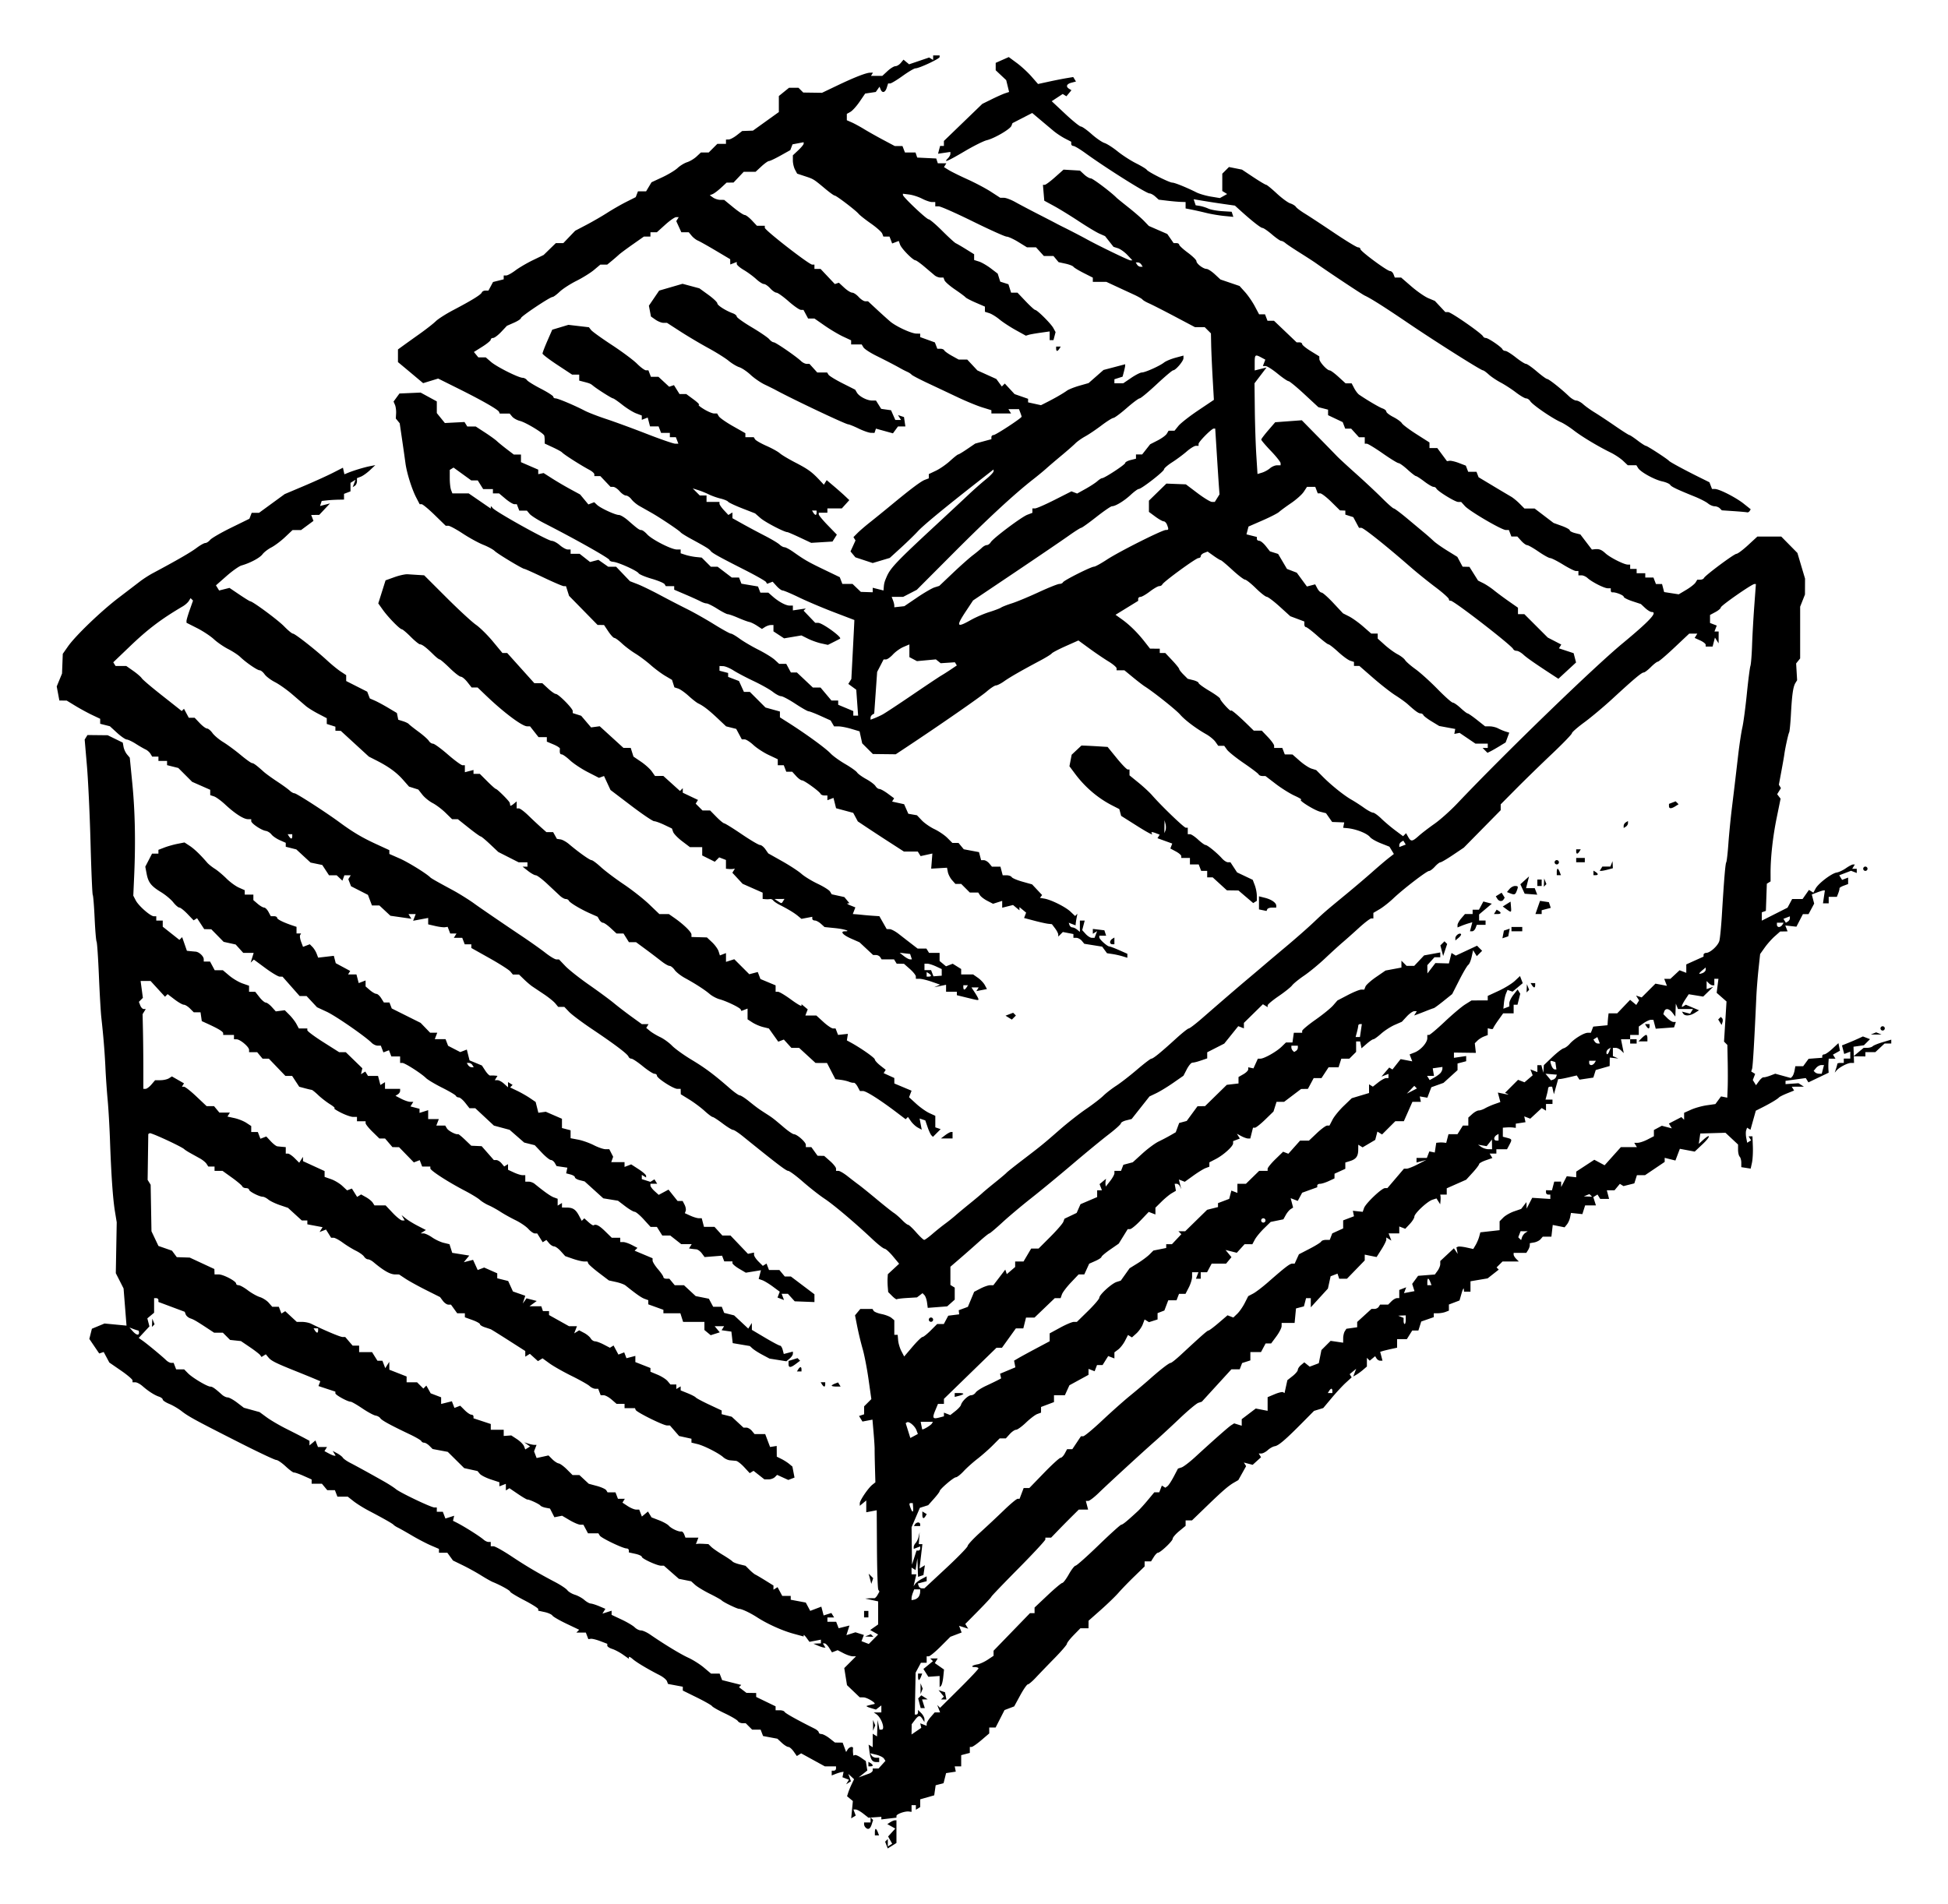 <svg xmlns="http://www.w3.org/2000/svg" viewBox="0 0 588.83 575.61"><path d="M267.943 557.82l-.392-1.021.407-.407.407-.407v2.251l.66-.408.66-.408-.614-1.097-.614-1.098 1.082-1.195 1.081-1.196-1.206-.675-1.206-.675.894-.566c.491-.311 1.113-.57 1.382-.576l.49-.01V557.193l-1.32.824-1.32.824zm-3.492-3.9c0-.539.115-.979.256-.979.141 0 .425.44.632.979l.375.978h-1.263zm-2.827-1.414c-.24-.239-.435-.68-.435-.978v-.544H263.146v-1.522l.386.386.386.386-.43 1.353c-.438 1.38-1.084 1.699-1.864.92zm4.784-2.832v-.395l-1.952.135-1.952.135-1.576-1.24c-.866-.68-1.887-1.239-2.267-1.239h-.692l.35.913.35.912-.687.425-.687.425.252-2.616.252-2.615-.875-.726-.876-.727.347-1.094c.19-.601.666-1.76 1.057-2.574l.71-1.481-.865-.802-.866-.802.394 1.12.394 1.12-.725.449-.725.447.424-.684.423-.685-.981-.376-.98-.377.168-.833.17-.834-.653.115c-.359.063-1.166.315-1.794.559l-1.141.444v-1.444h.652a.654.654 0 00.652-.652v-.653h-3.385l-3.578-1.963-3.577-1.963-.653.403-.652.403-.963-1.375c-.53-.756-1.253-1.375-1.606-1.375-.354 0-1.243-.56-1.977-1.243l-1.333-1.242-2.164-.406-2.164-.406-.368-.96-.369-.962h-2.557l-.978-.978-.979-.979h-.986c-.543 0-1.168-.293-1.39-.65-.22-.359-1.993-1.405-3.938-2.325-1.946-.92-3.679-1.902-3.852-2.183-.174-.28-2.234-1.454-4.58-2.609l-4.264-2.099v-1.164l-2.238-.42-2.237-.42-.324-.842c-.178-.463-1.152-1.267-2.165-1.786-3.715-1.903-7.089-3.924-8.202-4.912-.628-.557-1.141-.8-1.141-.541v.471l-1.794-1.263c-.987-.695-2.454-1.469-3.261-1.72-.808-.25-1.468-.7-1.468-1v-.544l-2.12-.809c-1.166-.445-2.454-.762-2.861-.705l-.741.105-.38-.99-.38-.99h-2.868l.427-.427.427-.427-3.855-1.836c-2.12-1.01-4.028-2.116-4.24-2.458-.211-.342-1.261-.815-2.333-1.05l-1.95-.429v-.48c0-.265-1.908-1.47-4.24-2.678s-4.24-2.37-4.24-2.58c0-.355-2.92-1.981-5.218-2.905-.538-.217-2.153-1.129-3.588-2.027-1.435-.898-3.93-2.276-5.544-3.062l-2.936-1.43-.852-1.173-.853-1.173h-2.535V468.284l-2.446-1.053c-1.345-.579-3.914-1.92-5.708-2.98s-3.701-2.138-4.24-2.395c-.538-.257-1.125-.636-1.305-.841-.341-.391-2.998-1.9-7.633-4.335-1.508-.792-3.529-2.06-4.49-2.817l-1.75-1.376h-3.127l-.375-.978-.376-.979h-2.31l-.812-.978-.812-.979H94.2v-1.287l-2.446-1.088c-1.345-.598-2.643-1.05-2.884-1.004-.241.046-1.373-.79-2.515-1.856s-2.424-1.94-2.847-1.94c-.424 0-5.31-2.3-10.857-5.11-13.53-6.853-15.69-8.026-17.74-9.64-.964-.757-2.644-1.747-3.735-2.199s-1.984-1.045-1.984-1.318c0-.274-.513-.67-1.141-.88-1.37-.46-3.212-1.642-4.98-3.194-.715-.628-1.685-1.142-2.155-1.142h-.856v-.573c0-.315-1.577-1.659-3.505-2.986l-3.505-2.414-.853-1.595-.853-1.594-.675.225-.675.225-1.494-2.201-1.493-2.202.386-1.54.387-1.541 1.908-.79 1.907-.79 3.324.319 3.324.32-.445-5.62-.445-5.618-1.173-2.309-1.174-2.309.138-7.69.139-7.69-.55-3.373c-.622-3.826-1.128-11.154-1.493-21.638-.137-3.946-.453-9.377-.703-12.068-.25-2.69-.545-6.947-.657-9.458-.205-4.61-.638-9.94-1.244-15.33-.182-1.614-.515-7.338-.74-12.72-.226-5.38-.54-9.998-.698-10.26-.159-.262-.425-3.452-.591-7.087-.167-3.636-.422-6.803-.567-7.037-.146-.235-.448-7.32-.672-15.744-.224-8.425-.715-18.9-1.09-23.277l-.683-7.961.422-.682.422-.683 3.06.032 3.06.031 2.274 1.112 2.275 1.113.239 1.302c.13.716.608 1.743 1.06 2.281l.821.979.77 7.827c.82 8.344 1.01 17.664.566 27.707l-.274 6.181.736 1.418c.865 1.668 4.45 4.81 5.488 4.81h.721V278.322H49.192v1.847l2.518 1.995 2.518 1.994.415-.415.414-.414.72 2.063.718 2.062.915.098c.503.054 1.281.127 1.73.163 1.048.084 2.446 1.4 2.446 2.302v.699h1.911l.698 1.304.698 1.305h2.464l1.958 1.648c1.077.906 2.86 1.962 3.964 2.346l2.005.7V299.848h1.862l1.283 1.63c.706.898 1.562 1.631 1.903 1.631.341 0 1.164.601 1.828 1.335l1.208 1.334 1.355-.177 1.355-.178 1.403 1.403c.771.772 1.729 2.012 2.127 2.757l.725 1.354H92.896v.539c0 .296 2.166 1.91 4.813 3.587l4.814 3.05h2.002l2.502 2.429 2.502 2.43-.207.897-.206.897.651-.402.651-.402.41.663.41.663h3.032l.358 1.37.358 1.37.697-.43.696-.43v2.033h4.566v.614c0 .338-.316.809-.701 1.047l-.7.433 1.753.91c.965.5 2.178.91 2.696.91h.943l-.43.696-.431.697 1.37.358 1.37.358v1.24l1.305-.413 1.305-.414v2.697h3.22l-.375.978-.376.979h2.684l.522.864c.472.783 2.806 1.982 3.355 1.723.123-.058 1.073.708 2.11 1.702l1.886 1.807 1.573.069 1.572.069 1.844 2.1 1.844 2.102h.753c.415 0 1.116.437 1.56.972l.806.97.578-.357.579-.357.007.854.007.854 1.755.815c.966.448 2.138.815 2.604.815h.849V357.25h1.006c.553 0 1.36.29 1.794.643 3.03 2.471 4.856 3.758 5.843 4.118l1.141.417v2.075l.653-.404.652-.403V365.077l1.468.01c1.856.013 2.697.58 3.706 2.493l.802 1.523.384-.383.383-.383 1.263 1.143c.695.628 1.38 1.07 1.52.98.741-.47 1.711.025 3.52 1.793l2.002 1.957h2.564V375.515h.904c.497 0 1.667.396 2.6.88l1.695.879-.427.426-.426.427 2.713 1.14 2.712 1.14.007.714c.007.392.74 1.567 1.637 2.609s1.63 2.115 1.63 2.385c.001.269.406.489.9.489h.899l.812.978.812.979H206.74l1.773 1.644 1.773 1.644 1.994.399 1.994.399.652 1.218.652 1.219h2.605l.353.92.352.919 1.508.378 1.507.378 2.137 1.997 2.138 1.996.538-.848.538-.848.01 1.043.01 1.044 4.011 2.381c2.207 1.31 4.227 2.381 4.49 2.381.264 0 .627.568.81 1.262l.33 1.263 1.376-.36 1.377-.36v.648c0 .357-.442 1.015-.982 1.464l-.982.815-2.551-.408-2.551-.408-2.145-1.143c-1.18-.628-2.52-1.482-2.977-1.898l-.832-.756-2.584-.436-2.584-.437-.201-1.743-.202-1.743-1.477-.21-1.478-.21.374-.605.375-.606h-2.846l.766.924.767.923-1.37.435-1.37.435-.948-.786-.947-.786v-2.449H206.488l-.414-1.305-.414-1.304h-5.13V395.998l-2.283-.826-2.283-.825V393.086l-1.142-.417c-.979-.357-2.477-1.408-5.762-4.042-.389-.312-1.676-.78-2.86-1.04l-2.153-.473-3.01-2.287c-1.657-1.257-3.11-2.546-3.23-2.864l-.216-.578h-1.041c-.573 0-2.09-.364-3.37-.809l-2.33-.81-1.325-1.473c-.73-.81-1.647-1.474-2.04-1.474s-1.078-.437-1.521-.97l-.806-.972-.557.344-.557.344-.83-1.33-.831-1.33h-.72c-.397 0-1.273-.61-1.948-1.355-.674-.745-2.408-1.93-3.852-2.631-1.443-.703-3.506-1.85-4.582-2.55-1.076-.7-2.69-1.59-3.586-1.979-.897-.39-2.098-1.131-2.67-1.65-.573-.518-2.629-1.768-4.568-2.778-5.078-2.645-10.375-6.078-10.375-6.723v-.555h-2.47l-.371-.967-.371-.968-.887.34-.887.341-2.236-2.301-2.237-2.302-.996-.007-.997-.007-1.117-1.304-1.117-1.305h-1.722l-2.08-2.034c-1.145-1.119-2.081-2.293-2.081-2.61v-.574h-2.609V337.68h-1.167c-.642 0-2.318-.587-3.726-1.304-1.407-.718-2.276-1.306-1.931-1.307.345-.001-.254-.553-1.33-1.226-1.076-.673-2.684-1.92-3.572-2.77-.889-.85-1.77-1.558-1.957-1.571s-1.113-.23-2.056-.482l-1.713-.457-1.074-1.638-1.073-1.638h-2.03l-2.506-2.61-2.507-2.609h-1.9l-.812-.978-.812-.979H75.29v-.71c0-.895-2.662-3.153-3.75-3.182l-.816-.022v-1.304h-3.261v-.498c0-.499-1.41-1.36-4.702-2.87l-1.766-.81-.191-1.336-.191-1.335h-2.045l-1.144-1.142c-.63-.628-1.462-1.141-1.851-1.141-.39 0-1.653-.721-2.809-1.603l-2.1-1.602-.395.394-.393.394-2.18-2.38-2.179-2.378h-3.014l.342 2.548.342 2.55-.604.603-.603.603.417 1.088c.23.598.697 1.087 1.038 1.087h.621l-.478.774-.478.774.11 4.934c.061 2.713.113 7.796.115 11.294l.004 6.36h.658c.361 0 1.16-.587 1.774-1.305l1.117-1.305 1.649-.01c.907-.006 2.051-.265 2.543-.576l.895-.567 1.826 1.048 1.827 1.049-.314.506-.313.507h.622c.343 0 2.021 1.321 3.73 2.936l3.108 2.935h2.242l.812.979.812.978H69.495l-.37.6-.37.598 2.115.465c1.164.256 2.781.9 3.594 1.433l1.477.968v1.807h1.998l.39 1.016.39 1.015.889-.34.89-.342 1.346 1.445c.74.795 1.623 1.482 1.962 1.527.338.045 1.055.118 1.593.163l.979.082V348.77h.652c.359 0 1.274.621 2.034 1.381l1.381 1.382.566-.893.565-.892.01.656.01.656 3.261 1.497 3.262 1.496v1.764l1.942.677c1.068.373 2.6 1.29 3.402 2.037l1.46 1.36.721-.277.722-.277.79 1.264.79 1.265.605-.373.604-.374 1.494.837c.822.461 1.73 1.205 2.016 1.653l.522.816h3.368l2.154 2.283c1.184 1.255 2.483 2.283 2.887 2.283h.735l-.477-.816-.476-.815 1.253 1.01c.69.557 2.345 1.573 3.68 2.258l2.425 1.247-.795.505-.795.505.878.01c.483.006 1.657.554 2.61 1.22.952.664 2.518 1.399 3.481 1.631l1.75.423.414 1.303.413 1.302 2.575.412 2.575.411-.825 1.007-.825 1.007 1.4-.36 1.398-.36.702 1.538.7 1.54.98-.377.98-.376 1.976.874 1.975.875V386.463l1.653.415 1.653.414.72 1.58.72 1.581 1.86.649 1.86.648-.38 1.178-.381 1.178.574-.791.574-.791 1.54.403 1.541.403-1.088.795-1.088.796h3.56l.244.734.245.734h1.848v1.193l3.018 1.686 3.017 1.687h2.404l-.416 1.085-.417 1.086.75-.464.75-.463 1.48.778c.815.427 1.716 1.175 2.003 1.66.287.486.874.886 1.305.888.43.002 1.62.44 2.645.975l1.861.97.552-.34.552-.341.735 1.373.735 1.374.874-.336.875-.335.34.886.34.887 1.345-.352 1.344-.351V411.8l2.283.896 2.283.896v1.128l2.172.907c1.195.5 2.552 1.365 3.015 1.924l.844 1.016H204.444v1.382l.652-.404.652-.403v1.224l2.12.857c1.166.472 2.267 1.045 2.447 1.275.179.23 2.014 1.209 4.076 2.176l3.751 1.759v1.125l1.519.38 1.518.382 1.777 1.646 1.776 1.647h.865c.476 0 1.23.44 1.677.978l.812.979h3.215l.738 1.953.737 1.953 1-.16 1-.159.013 1.618.013 1.618 1.385.69c.762.38 1.825 1.056 2.361 1.501l.976.81.318 1.662.318 1.663-.94.36-.94.36-1.688-.769-1.688-.769-.684.684c-.375.375-1.239.683-1.917.683h-1.235l-1.647-1.296-1.647-1.295-.573.354-.573.354-1.688-1.822c-.929-1.002-2.031-1.855-2.45-1.895-.418-.04-1.253-.117-1.855-.171-.602-.055-1.497-.467-1.988-.915-1.346-1.228-5.814-3.504-7.843-3.994l-1.794-.434v-1.176l-1.867-.41-1.867-.41-1.39-1.599-1.39-1.598h-.878c-1.134 0-9.173-3.982-9.459-4.684l-.217-.535h-3.153v-1.304h-2.409l-1.505-1.305c-.827-.718-1.908-1.305-2.403-1.305h-.9l-.375-.978-.375-.978h-.862c-.474 0-1.256-.367-1.737-.816s-2.923-1.826-5.428-3.062c-2.504-1.236-5.509-2.94-6.677-3.787l-2.124-1.54-.69.426-.69.426-1.222-1.106-1.222-1.106-.693.429-.694.428v-.854l-.007-.854-5.052-3.228c-2.778-1.776-5.198-3.283-5.378-3.35-.18-.066-.986-.335-1.794-.598-.807-.262-1.467-.678-1.467-.922 0-.245-1.028-.817-2.283-1.271l-2.283-.826v-1.22H138.198l-.941-1.305-.94-1.304h-.798c-.438 0-1.18-.514-1.65-1.142l-.852-1.141-4.24-2.125c-2.332-1.17-5.12-2.708-6.197-3.42l-1.957-1.296-1.15-.005c-1.535-.006-3.437-1.083-6.627-3.755-.536-.448-1.265-.815-1.621-.815-.356 0-.882-.367-1.17-.817-.286-.449-1.401-1.25-2.478-1.78-1.076-.53-2.865-1.63-3.975-2.445-1.11-.814-2.355-1.48-2.767-1.48h-.748l-.774-1.24-.774-1.24-.97.372-.969.372.452-.73.451-.73-2.301-.432-2.301-.432v-1.16H91.234l-2.092-1.91-2.092-1.912-2.456-.833c-1.351-.458-2.92-1.212-3.486-1.676-.567-.464-1.315-.844-1.664-.844-1.033 0-4.145-1.59-4.15-2.12-.003-.269-.421-.489-.93-.489-.508 0-1.022-.246-1.141-.546-.12-.3-1.51-1.475-3.088-2.61l-2.87-2.062H64.852V352.684H62.96l-.522-.815c-.287-.449-1.182-1.183-1.99-1.631l-2.935-1.63c-.807-.45-1.614-.968-1.794-1.153-.73-.753-10.098-5.091-10.482-4.854l-.414.257-.099 6.929-.098 6.929.456.738.457.738.123 7.029.123 7.029 1.054 2.22 1.054 2.222 2.045.713 2.046.713.726.98.726.98 1.957.065 1.957.065 3.723 1.73 3.723 1.73.028.816.028.815h1.252c1.414 0 5.26 2.025 5.267 2.773.002.269.343.489.758.489.414 0 1.662.692 2.772 1.537 1.11.845 2.752 1.768 3.649 2.05.897.282 2.106 1.058 2.686 1.725l1.055 1.21h1.99l.392 1.02.39 1.02.576-.355.575-.355 1.746 1.618 1.746 1.619h1.606c.884 0 2.116.254 2.739.564 3.875 1.93 8.784 4.002 9.482 4.002h.82l1.116 1.305 1.117 1.304h1.97V408.782h3.903l.814 1.305.815 1.304h1.504l.43 1.124.432 1.123.607-.96.607-.96.01 1.193.01 1.194 2.61 1.025 2.609 1.025v1.76h3.168l.947.947.948.947.452-.453.453-.452.656 1.172.656 1.172 1.578.6 1.578.6v2.014l1.625-.408 1.625-.408.386 1.007.386 1.006.874-.335.874-.335 1.355 1.355c.745.745 1.649 1.355 2.008 1.355.358 0 .652.246.652.547v.548l2.609.861 2.61.862v1.748H152.26v1.875l1.142-.084 1.141-.084 1.74 1.142c.956.629 1.908 1.584 2.114 2.123l.377.981.726-.45.727-.448-.885-.632-.885-.633 1.195.388c.657.213 1.495.388 1.863.388h.669l-.375.978-.376.979.388 1.012.389 1.012 1.793-.394 1.794-.394 1.15 1.15c.634.634 1.504 1.203 1.936 1.267.431.063 1.55.881 2.488 1.818l1.703 1.704H175.145l1.412 1.316 1.413 1.315 2.446.66c1.346.362 2.624.944 2.84 1.293l.391.634h2.393l.376.979.375.978h2.075l-.36.581-.358.581 1.602 1.05c.881.577 2.021 1.05 2.534 1.05h.931l.404 1.052.404 1.051.918-.762.918-.761.542.89.542.89 2.283.877c1.255.483 2.576 1.218 2.935 1.633.744.86 3.011 1.914 3.769 1.75.279-.06.677.334.885.875l.378.985h3.914l-.373.97-.372.97.465-.069c.257-.038 1.106-.034 1.887.008l1.421.078.862.84c.474.461 2.036 1.546 3.472 2.411 1.435.865 2.756 1.762 2.935 1.995.18.233 1.14.623 2.137.867l1.81.443 1.206 1.206c.664.664 1.464 1.321 1.778 1.462.314.14 1.671.94 3.017 1.776l2.446 1.522V480.612l.62-.383.619-.383.708 1.323.708 1.323H239.016v1.16l2.275.426 2.275.427.672 1.256.672 1.256 1.679-.638 1.678-.638.347 1.329.348 1.33 1.169-.372 1.169-.37.42.678.419.679h-2.034v1.304h2.65l.374.974.374.974 1.635-.41 1.634-.41-.462 1.457-.463 1.458 1.37-.435 1.368-.434 1.271.403 1.272.404-.36.94-.361.94 1.1.421 1.1.423 1.414-1.43 1.413-1.43-1.196-.681-1.197-.68 1.197-.84 1.196-.838v-6.982l-1.957-.422-1.957-.423 1.142-.077c.628-.042 1.335-.05 1.572-.018.237.032.693-.41 1.014-.984l.583-1.042-.34-.549c-.186-.301-.371-5.831-.412-12.288l-.074-11.74-1.58.302-1.579.302v-3.573l-.978.812-.978.812v-.759c0-.882 2.527-4.607 3.823-5.635l.889-.704-.125-4.522c-.069-2.487-.113-4.961-.099-5.5.015-.538-.127-2.768-.316-4.957l-.342-3.978-1.512.29-1.513.288-.518-.838-.519-.838.768-.256.768-.256v-2.407l1.093-1.094 1.094-1.093-.842-5.947c-.462-3.27-1.265-7.422-1.784-9.226a99.33 99.33 0 01-1.624-6.72l-.681-3.44.8-.964.8-.963h3.676l.351.568c.193.312 1.283.755 2.423.982s2.466.742 2.949 1.143l.877.728v4.407h1.02l.138 1.661c.075.914.517 2.387.982 3.274l.845 1.613 2.513-2.948c1.382-1.622 2.743-2.948 3.024-2.948.28 0 1.39-.88 2.467-1.957l1.957-1.957h2.011l.675-1.261.675-1.261 1.651-.207 1.652-.206-.069-.62-.069-.62 1.382-.511 1.382-.512.952-2.277.952-2.278 1.922-.994c1.057-.547 2.362-.994 2.9-.994h.978l1.8-2.362 1.802-2.36.23.689.23.689 1.263-1.082 1.264-1.083V381.385h2.536l1.155-1.956 1.156-1.957H313.945l3.544-3.544c1.948-1.949 3.71-3.978 3.914-4.51l.371-.967 1.836-.874 1.835-.874.582-1.32.581-1.32 2.517-1.075 2.517-1.075v-2.054h1.444l-.357-.93-.357-.931.977-.81.976-.81-.114.599c-.063.33-.08.86-.037 1.177l.078.577 1.304-1.659c.718-.912 1.305-1.979 1.305-2.37v-.713h1.998l.353-.92.352-.92 1.42-.376 1.421-.377 2.936-2.672c1.614-1.47 3.816-3.095 4.892-3.613a65.126 65.126 0 003.56-1.867l1.603-.926.519-1.401.518-1.402 1.14-.307 1.14-.308 1.63-2.222 1.632-2.222 1.138-.018 1.138-.018 3.289-3.22 3.289-3.22 1.77-.205 1.77-.204V325.614l1.467-.836c.807-.46 1.468-1.12 1.468-1.468v-.631l.791.163.792.163.667-1.468.668-1.468h.771c1.126 0 4.816-2.078 6.377-3.591l1.349-1.308.978.004.979.004.208-1.468.209-1.468h2.519v-.557c0-.307 1.807-1.826 4.017-3.377 2.21-1.55 4.606-3.494 5.325-4.321l1.307-1.504 3.143-1.643c1.729-.905 3.557-1.644 4.064-1.644h.92l.352-.917c.194-.504 1.638-1.801 3.21-2.883l2.857-1.966 2.405-.451 2.405-.451v-2.073l.783.783.782.783h2.296l1.494-1.584 1.494-1.584 2.446-.446 2.446-.445V289.41h-1.754l-1.08 1.193-1.08 1.193.015 1.253.014 1.254 1.206-1.57 1.207-1.569 2.039.058 2.04.058.396-1.583.397-1.582.645.398.645.399 1.569-.73c.863-.4 2.308-1.075 3.212-1.498l1.644-.77.77.77.77.77-.81.81-.81.81-.555-.897-.554-.897-.447 2.036c-.246 1.12-.699 2.192-1.006 2.382-.308.19-1.53 2.255-2.715 4.59l-2.156 4.244-2.616 2.103c-1.44 1.157-2.764 2.128-2.943 2.159-.18.03-1.207.406-2.283.835s-2.34.915-2.806 1.08l-.85.299.399-.645.399-.645h-.78c-.428 0-1.444.718-2.257 1.595l-1.478 1.595-2.185.955c-1.2.524-3.036 1.715-4.079 2.644-1.042.93-2.098 1.69-2.346 1.69-.248 0-1.157.614-2.019 1.364l-1.567 1.363-.211-1.037-.21-1.037h-1.21v3.168l-1.025 1.025-1.025 1.025h-2.428l-.414 1.305-.414 1.305h-3.024l-1.068 1.63-1.069 1.631H397.093l-.873 1.63-.873 1.632-1.031.018-1.032.018-2.562 1.939-2.562 1.939H385.87l-.464 1.467-.464 1.468-2.516 2.446c-1.384 1.345-2.778 2.446-3.097 2.446h-.581l-.41 1.63-.409 1.632h-.682c-.376 0-1.286-.323-2.024-.718l-1.34-.717.446.722.447.722-1.02.391-1.02.392v.67c0 .911-2.902 3.537-5.254 4.753l-1.921.994v1.312l-1.142.43c-.628.236-2.3 1.264-3.714 2.283l-2.574 1.854-.894-.343-.894-.343.363 1.463.363 1.464-.375-.816c-.206-.448-.656-.815-1-.815h-.627l.191 1.055.192 1.055-1.26.739c-.693.406-2.087 1.556-3.098 2.555l-1.839 1.816v2.052l-1.012-.388-1.011-.389-2.475 2.602c-1.361 1.43-2.79 2.601-3.175 2.601h-.7l-1.355 2.193-1.355 2.192-2.612 1.81c-1.437.996-2.612 1.993-2.612 2.215s-.836.774-1.857 1.226l-1.857.822-.739 1.62-.738 1.62h-1.72l-2.322 2.447c-1.277 1.345-2.502 2.96-2.721 3.587l-.4 1.142h-1.764l-3.063 2.935-3.064 2.936h-2.561l-.41 1.63-.409 1.631h-2.246l-2.108 2.936-2.108 2.935H301.205l-7.938 7.72-7.938 7.72v1.52h-1.799l-.82 1.978c-.96 2.318-.768 2.67 1.18 2.16l1.439-.376v-1.112l.959.368.96.368 1.53-1.204c.842-.662 1.605-1.497 1.696-1.856.284-1.116 2.19-2.935 3.077-2.935.465 0 1.08-.367 1.367-.816.287-.448 1.696-1.361 3.13-2.028 1.436-.668 3.05-1.448 3.588-1.733l.979-.52-.16-.706-.161-.705 2.313-.967 2.314-.966-.196-1.01-.197-1.01 1.376-.803c.757-.442 3.178-1.762 5.382-2.933l4.005-2.13v-2.383l3.187-1.734c1.753-.954 3.603-1.734 4.111-1.734h.925l3.39-3.32c1.865-1.826 3.39-3.616 3.39-3.978 0-.91 3.705-4.29 5.235-4.775l1.254-.398 1.334-1.872 1.333-1.873 2.41-1.49c1.326-.82 2.945-2.023 3.597-2.675l1.186-1.186 1.936-.387 1.937-.388v-1.141h1.729l1.425-1.516 1.424-1.516-.441-.441-.44-.441h2.041l3.315-3.246 3.315-3.246 1.643-.412 1.644-.413V363.742l1.694-.644 1.694-.644.327-1.252.327-1.251.914.35.914.351v-2.749h2.565l2.002-1.956 2.001-1.957h2.565v-.621c0-.342 1.053-1.644 2.34-2.893l2.34-2.273.794.305.795.306 1.763-1.979 1.762-1.978h2.686l2.403-2.277c1.321-1.253 2.72-2.28 3.108-2.283l.705-.006.926-1.787c.509-.984 2.024-2.845 3.368-4.136l2.443-2.348 2.612-.783 2.613-.783v-2.634l.576.356.575.356 1.647-1.296c.906-.712 1.968-1.295 2.36-1.295h.713v-1.264l-1.058.406-1.058.406 1.174-1.372 1.174-1.371.484.299.484.299 1.235-1.57 1.235-1.57 1.762.337 1.762.337-.402-1.047-.402-1.047 1.534-.602c1.832-.719 3.817-2.964 3.817-4.316v-.971h.514c.283 0 2.41-1.794 4.73-3.987 2.318-2.192 5.095-4.54 6.171-5.216l1.957-1.23 2.446-.002 2.446-.003V301.092l3.312-1.534c1.822-.844 4.016-2.196 4.876-3.003l1.563-1.47.413 1.079.414 1.077-1.538 1.284-1.538 1.284-.762-.266-.761-.266-.458 1.1c-.252.606-.534 1.885-.626 2.844l-.169 1.742.899-.344.898-.345v-.969c0-.533.564-1.685 1.253-2.561l1.253-1.593.398.644.398.645-.417 1.66-.417 1.661H457.536v2.609h-3.173l-1.51 2.12c-.83 1.166-1.51 2.265-1.511 2.442 0 .177-.37.238-.818.135l-.816-.188V312.934l-1.141.433c-.628.237-1.509.794-1.958 1.238l-.815.805.163 1.453.164 1.453-3.316-.045-3.316-.044v1.584l1.848-.271 1.848-.271v1.574l-1.304.342-1.305.34V323.54l-2.12 1.924-2.12 1.924-1.84.66-1.84.661-.601 1.58-.601 1.58-1.147-.192-1.146-.193.163.816.163.815h-2.548l-1.299 2.936-1.298 2.935h-2.582l-2 2-2 2-.703-.435-.704-.435-.329 1.257-.328 1.257-1.912 1.13-1.912 1.129-.65-.403-.652-.402-.01 1.506c-.013 1.974-.644 2.86-2.436 3.42l-1.468.457V353.364l-1.63.743-1.631.743-.007.711-.007.71-1.756.816c-.966.448-2.137.815-2.604.815-.466 0-.848.235-.848.522v.52l-2.283.826-2.282.826-.663 1.238-.663 1.238-1.073-.412-1.074-.412.37 1.417.371 1.416-.755.488c-.415.268-1.076 1.068-1.469 1.778l-.714 1.29-1.923.394-1.923.393-2.019 1.974c-1.11 1.085-2.356 2.602-2.767 3.371l-.748 1.398H376.197l-1.171 1.294-1.171 1.294-1.702-.424-1.703-.424.895 1.087.896 1.087-.812.978-.812.978h-4.36l-.699 1.305-.698 1.305h-1.911V386.604h-1.444l.375-.979.376-.978h-1.916v1.337c0 .735-.448 2.203-.996 3.261l-.995 1.925h-1.964l-.376.978-.375.979h-2.502l-.586 1.541-.586 1.542-1.029.395-1.028.394v1.91l-1.299.413-1.299.412-.659-.408-.66-.407-.576 1.507c-.316.829-1.178 2.05-1.914 2.712l-1.339 1.205-.595-.367-.595-.368-.913 1.771c-.503.975-1.428 2.156-2.056 2.624l-1.141.853v1.842l-.939-.36-.939-.36-.849 1.358-.848 1.36h-1.684l-.36.937-.36.937-.924-.355-.925-.354v1.798l-2.886 1.576-2.887 1.577-.687 1.508-.687 1.508h-3.29v2.07l-1.956.739-1.957.738v1.712l-1.142.42c-.628.231-2.16 1.396-3.405 2.589-1.246 1.193-2.594 2.168-2.998 2.168-.403 0-1.264.588-1.914 1.305l-1.18 1.305h-1.864l-2.107 2.12c-1.16 1.166-3.243 3-4.631 4.077-1.388 1.076-3.269 2.764-4.18 3.75-.911.987-1.959 1.803-2.327 1.813-.706.02-4.91 3.632-4.91 4.218 0 .187-.777 1.213-1.727 2.278l-1.726 1.938-1.258.4-1.257.398-1.256 2.93-1.256 2.93.066 5.654.067 5.653.68-2.12.68-2.12h.558c.307 0 .558-.284.558-.632v-.631l-.979.375-.978.376v-.592c0-.325.269-.87.597-1.211.328-.341.73-1.207.892-1.925l.295-1.304-.126 1.794-.127 1.793h1.09l-.434 3.69-.434 3.688.81-.5.808-.5-.218 1.49-.218 1.489-.815.268-.815.269-.098-2.827-.098-2.827-.273 1.805-.272 1.805-.608-.376-.608-.375v2.034h1.446l-.417 1.793-.417 1.794.51-.717c.28-.395 1.169-1.066 1.976-1.491l1.468-.773V478.048l-1.331.348-1.332.348.244.732c.135.403.58.733.988.733h.744l6.54-6.085c3.597-3.346 6.54-6.376 6.54-6.734 0-.357 1.677-2.17 3.726-4.026a365.732 365.732 0 007.262-6.801c1.945-1.884 3.798-3.425 4.118-3.425h.582l.62-1.63.62-1.632H311.143l4.423-4.566c2.432-2.511 4.685-4.566 5.006-4.566.321 0 .898-.587 1.282-1.304l.698-1.305.793-.002.792-.002 1.305-1.953 1.304-1.953.678-.002c.373-.001 2.94-2.13 5.706-4.731 2.765-2.601 6.57-5.986 8.454-7.521 1.885-1.536 4.49-3.737 5.79-4.893 3.374-3 6.005-5.035 6.506-5.035.237 0 1.619-1.101 3.07-2.446 6.34-5.88 8-7.339 8.352-7.339.206 0 1.584-1.035 3.062-2.3l2.687-2.3.876.336.876.336 1.187-1.134c.653-.624 1.668-2.08 2.255-3.235l1.068-2.1 1.461-.764c.804-.42 2.838-1.969 4.52-3.444 5.21-4.565 6.58-5.616 7.326-5.616h.72l.645-1.413.644-1.412 3.26-1.686c1.793-.927 3.359-1.906 3.479-2.175.12-.269.75-.489 1.399-.489h1.18l.378-.984.378-.984 1.649-.752 1.649-.75v-2.433l1.635-.622 1.636-.622-.168-.83-.168-.829 1.49.16 1.49.159.396-1.138c.494-1.417 5.335-6.03 6.328-6.03h.733l2.503-2.936 2.502-2.935h.806c.443 0 1.958-.598 3.368-1.328l2.563-1.328-1.468.394-1.468.393V350.074h3.122l.378-.984.378-.985.818.17.818.169.224-1.468.224-1.468.77-.077a8.338 8.338 0 011.506.01l.737.088.344-1.315.344-1.315h2.72l.815-1.305.814-1.304h1.644v-2.407l1.192-1.08c.657-.594 1.541-1.08 1.966-1.08.425 0 1.283-.293 1.906-.651.623-.359 1.916-.93 2.875-1.27l1.742-.616-.376-1.436-.376-1.437 1.895.396c1.043.218 1.53.238 1.083.043l-.812-.353 1.968-1.968 1.968-1.968.975.374.976.375 1.236-1.059 1.236-1.058-.341-.89-.342-.89 1.051.404 1.051.403v-2.096h1.209l.298 1.141.299 1.142.075-1.143.076-1.142 2.563-2.445c1.41-1.345 2.95-2.537 3.425-2.649.474-.111 1.302-.717 1.84-1.346 1.29-1.509 4.282-3.343 5.452-3.343h.931l.359-.934.358-.935 2.158-.207 2.157-.207.064-.978c.035-.539.108-1.346.163-1.794l.1-.816h2.598l1.953-2.044 1.953-2.044.93.771.93.772.422-.684.423-.684-.456-.737-.455-.737.849.283.849.283 2.083-2.083 2.083-2.083 1.734.332 1.734.331-.405-1.056-.405-1.056h1.85l1.393-1.298 1.392-1.297 1.014.388 1.013.39v-2.551l2.61-1.177 2.609-1.176v-.554c0-.304.366-.563.815-.575 1.206-.032 3.528-2.148 3.953-3.602.205-.698.55-4.204.768-7.791.662-10.905 1.048-15.553 1.328-16.007.148-.238.435-2.752.639-5.586.204-2.833.676-7.647 1.048-10.697.767-6.274.943-7.762 1.897-15.98.375-3.23.95-7.045 1.278-8.48.328-1.435.937-5.985 1.352-10.111.416-4.126.903-7.942 1.082-8.48.18-.538.406-3.327.503-6.197s.397-8.227.668-11.904l.492-6.686h-.44c-.777 0-10.165 6.543-10.165 7.085 0 .287-.734.915-1.63 1.395l-1.631.872v2.43l1.016.39 1.016.39-.344.894-.343.894h1.264l-.01 1.794-.01 1.794-.552-.87-.552-.871-.355 1.36-.356 1.36H515.588v-.548c0-.301-.75-.89-1.668-1.308l-1.667-.76.401-.649.402-.65H510.603l-4.498 4.24c-2.474 2.333-4.715 4.24-4.98 4.24s-1.214.734-2.111 1.631c-.897.897-1.865 1.631-2.15 1.632-.632 0-2.916 1.916-9.325 7.821-2.69 2.48-6.58 5.746-8.643 7.259-2.063 1.513-3.75 2.993-3.75 3.29s-2.715 3.11-6.033 6.25c-3.317 3.142-8.16 7.857-10.763 10.48l-4.73 4.77v1.77l-5.573 5.66-5.572 5.661-3.3 2.22c-1.814 1.222-3.517 2.22-3.785 2.22-.267 0-1.016.588-1.666 1.305-.65.718-1.439 1.305-1.754 1.305-.715 0-7.828 5.466-10.828 8.321-1.228 1.168-3.082 2.626-4.12 3.24l-1.888 1.114v1.676h-.622c-.342 0-2.03 1.287-3.75 2.86-1.722 1.574-3.948 3.555-4.948 4.403-1 .849-3.372 3.01-5.272 4.804s-4.75 4.142-6.335 5.219-3.22 2.404-3.631 2.951c-.413.547-2.246 2.015-4.076 3.261-1.83 1.247-3.327 2.505-3.328 2.795v.528l-.713-.44-.713-.441-2.874 2.82-2.875 2.822v1.644l-.852-.327-.852-.327-2.117 2.635-2.118 2.634-2.575 1.314-2.575 1.314v1.842l-1.468.501c-1.617.553-2.136.689-3.081.81-.35.045-1.084.949-1.632 2.008l-.996 1.926-3.088 2.15c-1.698 1.184-4.01 2.592-5.135 3.13l-2.048.98-2.698 3.413-2.698 3.413-1.624.408c-.893.224-1.624.633-1.624.91s-1.673 1.785-3.719 3.354c-2.045 1.568-6.995 5.64-11 9.048-4.004 3.408-9.596 8.017-12.426 10.242-2.829 2.225-6.754 5.527-8.72 7.338-1.968 1.811-3.73 3.297-3.915 3.301-.185.005-1.554 1.105-3.042 2.446a416.62 416.62 0 01-5.707 5.027l-3.003 2.588v5.509l.652.403.653.404v3.634l-1.142 1.017-1.141 1.016-2.936.226-2.935.226-.218-1.63c-.12-.897-.475-1.898-.788-2.223l-.57-.592-.842.64-.843.64-2.936.174c-1.614.096-3.033.27-3.153.387-.12.117-.755-.326-1.414-.984l-1.196-1.196-.126-1.522c-.07-.837-.093-2.049-.053-2.694l.072-1.173 1.709-1.583 1.708-1.584-1.871-2.252c-1.03-1.238-2.171-2.273-2.536-2.299-.365-.026-1.99-1.294-3.61-2.82-5.41-5.088-11.746-10.446-14.548-12.302-1.525-1.01-4.462-3.315-6.527-5.122s-4.07-3.285-4.455-3.285c-.611 0-3.495-2.201-13.693-10.45-1.321-1.07-2.663-1.944-2.982-1.944-.32 0-1.733-.872-3.143-1.938-1.409-1.067-2.764-1.947-3.01-1.957s-1.351-.842-2.453-1.848c-1.102-1.006-3.167-2.547-4.589-3.425l-2.586-1.595-.017-.815-.018-.815h-.992c-1.214 0-6.183-3.216-6.183-4 0-.312-.337-.566-.748-.566-.412 0-2.002-1.028-3.535-2.283-1.532-1.256-3.079-2.284-3.437-2.284-.358 0-.75-.274-.869-.61-.285-.802-4.132-3.712-10.98-8.306-3.05-2.046-6.19-4.4-6.98-5.23l-1.437-1.509h-1.86l-.885-1.067c-.487-.587-2.035-1.835-3.44-2.772s-2.988-1.999-3.52-2.358c-.533-.358-1.65-1.313-2.482-2.12l-1.515-1.467h-1.856l-.76-.915c-.417-.503-3.241-2.308-6.276-4.012l-5.517-3.096v-1.11h-1.998l-.376-.978-.375-.979H137.179l.403-.652.404-.652h-1.895l-.387-1.01-.387-1.008-.824.118c-.454.064-1.778-.105-2.944-.378l-2.12-.494v-1.94l-2.274.427-2.273.427.386-1.007.386-1.006h-2.173l.434.703.435.703-3.169-.453-3.168-.453-1.666-1.554-1.666-1.555h-2.244l-.61-1.604-.61-1.604-2.555-1.304-2.555-1.303-.409-1.065-.409-1.065.367-.594.367-.593H104.098l-.3.815-.298.815-.865-.815-.864-.815h-2.319l-1.018-1.554-1.018-1.555-1.769-.365-1.769-.366-2.157-1.99-2.156-1.992-1.594-.4-1.594-.4V254.811l-1.794-.793c-.987-.437-2.12-1.214-2.52-1.729-.398-.514-1.167-1-1.709-1.08-1.349-.197-4.414-2.259-4.414-2.968v-.577h-1.002c-1.294 0-3.952-1.71-6.826-4.391-1.255-1.172-2.796-2.297-3.424-2.501l-1.142-.371v-1.618l-2.732-1.206-2.733-1.205-2.094-2.095-2.095-2.094-1.696-.426-1.696-.425v-1.28h-2.609V228.747h-1.892l-.522-.864c-.287-.476-.962-1.066-1.5-1.312s-1.859-1.01-2.935-1.697c-1.077-.688-2.306-1.271-2.732-1.298-.427-.026-1.747-.939-2.936-2.028l-2.16-1.981-1.468-.373-1.467-.373v-1.508l-2.446-1.161c-1.346-.64-3.62-1.878-5.056-2.753l-2.609-1.59-1.112-.011-1.112-.01-.399-2.127-.399-2.127.802-1.95.801-1.95.114-2.982.115-2.981 1.566-2.237c2.259-3.227 9.977-10.645 15.279-14.687 2.511-1.915 5.402-4.126 6.425-4.914 1.022-.789 2.783-1.927 3.914-2.53 7.18-3.83 11.443-6.288 13.206-7.614 1.11-.836 2.321-1.52 2.692-1.52.37 0 1.029-.428 1.462-.95.434-.523 3.282-2.174 6.329-3.67l5.54-2.718.344-.897.344-.897h2.225l3.873-2.827 3.873-2.827 5.698-2.409c3.133-1.324 7.096-3.12 8.806-3.99l3.108-1.583.22.995.22.995 1.085-.442c1.778-.725 4.888-1.665 6.629-2.004l1.63-.318-1.63 1.531c-.897.842-2.144 1.727-2.772 1.966l-1.142.435v.96c0 .529-.29 1.14-.645 1.36l-.644.398.43-1.12.429-1.119-.763.472-.764.472v2.573l-.978.375-.979.376v1.73l-1.793.037c-.987.02-2.504.113-3.371.206l-1.577.17-.254.764-.254.764 1.504-.386 1.505-.387-1.63 1.731-1.631 1.732-1.211.011-1.212.011.344.895.343.895-1.878 1.388-1.878 1.388h-2.569l-2.27 2.142c-1.249 1.177-3.104 2.571-4.124 3.098-1.019.526-2.23 1.462-2.691 2.08-.82 1.095-3.71 2.638-6.351 3.388-.725.206-2.758 1.642-4.518 3.19l-3.2 2.815.482.778.48.779 1.565-.393 1.564-.393 2.995 2.021c1.647 1.112 3.117 2.021 3.267 2.021.734 0 8.383 5.654 10.253 7.58 1.171 1.205 2.37 2.194 2.662 2.198.628.008 6.898 4.93 10.378 8.147 1.338 1.236 3.172 2.732 4.077 3.325l1.646 1.079v1.784l3.18 1.612 3.18 1.611.391 1.019.39 1.018 1.485.65c.817.357 2.659 1.35 4.094 2.205l2.61 1.556.204 1.016.205 1.016 1.426.444c.784.245 1.572.627 1.752.85.18.223 1.5 1.268 2.935 2.322 1.435 1.055 2.844 2.3 3.13 2.769.288.468.852.851 1.255.851.403 0 2.42 1.468 4.482 3.262s4.067 3.261 4.454 3.261h.703v2.109l1.305-.34 1.305-.342v1.182H145.04l2.283 2.283c1.256 1.256 2.417 2.283 2.58 2.283.376 0 3.93 3.536 4.15 4.127.09.242.163.622.163.846 0 .223.44.04.978-.406l.979-.813v2.117h.663c.366 0 1.645.954 2.843 2.12a141.932 141.932 0 003.83 3.588l1.654 1.467h2.034l.57 1.02.57 1.02 1.084.158c.595.087 1.753.73 2.573 1.427 2.82 2.399 6.27 4.855 6.82 4.855.303 0 1.57.94 2.816 2.088s4.345 3.486 6.887 5.194c2.542 1.708 6.012 4.438 7.711 6.066l3.09 2.96h2.878l1.612 1.125c2.805 1.955 5.201 4.282 5.201 5.05v.742l2.337.066 2.337.066 1.566 1.47c.86.81 1.743 2.034 1.961 2.72l.397 1.249.92-.353.919-.353v2.656l1.255-.398 1.254-.398 2.268 2.267 2.267 2.267 1.28-.334 1.28-.335.407 1.06.407 1.06 2.293.959 2.292.957v1.94h.728c.4 0 2.161 1.052 3.914 2.338s3.185 2.131 3.185 1.877v-.461l.94.78.94.78-.357.93-.358.93H246.762l2.142 1.958c1.179 1.076 2.486 1.957 2.906 1.957h.764l.374.974.374.975 1.49-.16 1.489-.159-.157.99-.157.99 1.173.64c3.107 1.7 7.256 4.615 7.274 5.114.011.307.757 1.138 1.658 1.846l1.637 1.288-.312.504-.312.505 1.61.734 1.61.734.007.829.007.83 2.601 1.092 2.601 1.092-.379.988-.38.988 2.176 1.986c1.196 1.092 2.981 2.355 3.968 2.808l1.794.822v3.487l.81.27.809.27-1.167 1.166-1.167 1.167-.458-.45c-.252-.249-.772-1.366-1.155-2.485l-.698-2.034-.862-.287-.863-.288.323 1.687.322 1.688-1.175-.629c-.647-.346-1.584-1.212-2.083-1.924l-.907-1.296-.347.348-.348.347-2.855-2.165c-4.9-3.715-9.08-6.366-10.041-6.366h-.923l-.695-1.298c-.382-.714-.906-1.254-1.164-1.2-.259.052-.91-.083-1.449-.302-.538-.218-1.685-.485-2.549-.592l-1.57-.195-1.266-2.446-1.266-2.447-1.73-.003-1.73-.003-2.482-2.28-2.482-2.28h-2.335l-1.14-1.26-1.141-1.26-.843.323-.844.324-1.422-1.997-1.421-1.997-1.75-.43c-.964-.238-2.412-.86-3.22-1.382l-1.467-.95v-3.251l-.936.36-.936.359-.206-.453c-.26-.575-4.26-2.506-6.402-3.092-.897-.245-2.218-.945-2.935-1.555-1.549-1.317-4.353-3.129-7.502-4.847-1.255-.685-2.666-1.793-3.135-2.462-.469-.67-1.16-1.216-1.537-1.216-.376 0-1.515-.66-2.531-1.468a205.058 205.058 0 00-4.724-3.588l-2.877-2.12h-2.144l-.815-1.304-.815-1.305h-2.105l-1.76-1.63c-.967-.898-2.023-1.632-2.345-1.632-.323 0-.821-.408-1.108-.908l-.522-.908-2.283-1.013c-2.925-1.298-6.135-3.228-6.414-3.857-.12-.269-.535-.489-.924-.489-.388 0-1.17-.433-1.74-.962-.567-.529-2.292-2.143-3.831-3.587-1.54-1.445-3.107-2.626-3.485-2.626-.377 0-1.432-.587-2.344-1.305l-1.659-1.304h1.48V260.71h-2.652l-3.077-1.56-3.076-1.561-2.493-2.353c-1.371-1.295-2.65-2.354-2.842-2.354-.192 0-1.824-1.174-3.626-2.609l-3.277-2.609h-1.741l-1.992-1.946c-1.095-1.07-2.84-2.385-3.878-2.922-1.039-.537-2.44-1.677-3.112-2.532l-1.224-1.556-1.403-.446-1.403-.445-1.843-2.089c-1.967-2.227-4.333-3.944-8.021-5.82l-2.283-1.16-4.24-3.89-4.24-3.89-.816-.024-.815-.024v-1.217l-1.305-.414-1.304-.414v-1.737l-2.588-1.349c-1.423-.742-3.11-1.796-3.75-2.342-.64-.547-2.485-2.132-4.1-3.522-1.614-1.391-3.962-3.052-5.218-3.692s-2.666-1.706-3.135-2.37-1.141-1.208-1.494-1.208c-.715 0-4.111-2.332-5.898-4.05-.638-.612-2.273-1.683-3.633-2.378-1.36-.696-3.302-2.035-4.315-2.976-1.013-.941-3.288-2.444-5.055-3.34l-3.214-1.628v-.56c0-.307.444-1.816.986-3.352l.985-2.793-.369-.368-.368-.369-.529.856c-.29.47-1.106 1.195-1.81 1.611-6.577 3.88-10.533 6.873-15.996 12.103l-5.038 4.824.345.558.345.558h3.238l2.093 1.468c1.152.807 2.316 1.812 2.588 2.234.272.422 2.767 2.556 5.545 4.743a1862.68 1862.68 0 015.796 4.576l.746.6.342-.344.343-.343.728 1.361.728 1.36h1.774l1.537 1.62c.844.89 1.838 1.625 2.207 1.63.37.008 1.103.617 1.63 1.357.528.74 1.988 1.973 3.243 2.739 1.256.766 3.623 2.509 5.26 3.873 1.638 1.364 3.192 2.48 3.453 2.48.468 0 1.379.675 3.55 2.631.61.55 2.43 1.872 4.045 2.936 1.614 1.064 3.323 2.301 3.797 2.75.474.448 1.13.815 1.456.815.598 0 9.405 5.682 13.663 8.814 3.973 2.922 6.731 4.562 10.926 6.496l4.077 1.88v1.148l3.099 1.359c2.582 1.133 8.08 4.53 9.296 5.743.304.304 2.058 1.299 6.848 3.885 1.862 1.005 5.118 3.047 6.523 4.09 1.27.943 9.197 6.365 14.024 9.592 2.69 1.798 6.025 4.158 7.41 5.245 1.383 1.086 2.87 1.975 3.302 1.975h.785l1.916 2.01c1.054 1.105 4.264 3.647 7.135 5.648 2.87 2 6.245 4.488 7.501 5.527 1.256 1.04 3.68 2.902 5.387 4.137l3.104 2.247H196.04l-.348.565-.35.565 1.126.931c.62.512 2.007 1.347 3.083 1.855 1.077.508 2.691 1.679 3.588 2.6.897.923 3.539 2.826 5.87 4.23 4.161 2.504 6.74 4.43 11.593 8.66 1.337 1.165 2.683 2.12 2.99 2.12.307 0 1.481.738 2.61 1.64 2.71 2.169 3.023 2.397 5.295 3.857 2.103 1.352 2.184 1.415 5.561 4.284 1.256 1.067 2.577 1.954 2.936 1.972.972.048 3.587 2.374 3.587 3.191v.711h1.669l.94 1.305.94 1.304.998.021.998.02 1.794 1.58c.986.868 1.793 1.886 1.793 2.262v.683h.722c.396 0 1.644.732 2.772 1.625 1.128.894 2.638 2.053 3.356 2.575.717.523 3.174 2.507 5.46 4.41s4.614 3.752 5.175 4.11c.562.36 1.662 1.313 2.443 2.12.782.808 1.617 1.468 1.856 1.468.239 0 1.337 1.027 2.44 2.283 1.102 1.256 2.193 2.278 2.425 2.273.232-.006 1.35-.813 2.483-1.794 1.134-.981 2.84-2.352 3.792-3.047a54.033 54.033 0 003.157-2.52c.785-.69 2.747-2.322 4.361-3.628 1.614-1.305 3.31-2.726 3.767-3.158.458-.432 2.22-1.9 3.915-3.262 1.695-1.362 3.229-2.658 3.408-2.88.18-.223 2.367-1.964 4.86-3.87 5.757-4.4 6.196-4.757 11.28-9.201 2.322-2.03 5.878-4.819 7.903-6.197s4.367-3.18 5.206-4.002c.84-.823 2.6-2.19 3.914-3.036 1.313-.847 4.136-3.035 6.273-4.864 2.137-1.828 4.094-3.324 4.348-3.324.553 0 2.822-1.847 7.412-6.034 1.869-1.704 3.62-3.098 3.89-3.098s2.093-1.395 4.049-3.099c6.137-5.348 10.993-9.528 14.209-12.23a677.56 677.56 0 004.62-3.914c.833-.718 3.791-3.213 6.574-5.545s6.456-5.56 8.163-7.175c3.418-3.234 3.461-3.271 10.016-8.673 2.523-2.08 6.055-5.084 7.848-6.677s3.996-3.468 4.892-4.169l1.631-1.273-.67-1.1-.672-1.099-2.59-1.023c-1.425-.562-2.884-1.394-3.243-1.847-.936-1.184-4.32-2.507-7.012-2.741l-1.142-.1.163-.815.163-.815-1.827-.066-1.828-.067-.93-1.327-.929-1.326-1.73-.435c-1.849-.464-6.863-3.619-5.79-3.643.353-.008-.533-.55-1.968-1.207-1.436-.657-4.006-2.265-5.714-3.574l-3.104-2.38h-.918c-.505 0-1.016-.22-1.136-.489-.12-.269-2.126-1.79-4.457-3.382-2.332-1.591-4.624-3.426-5.093-4.077l-.852-1.184H368.244l-.852-1.207c-.47-.664-1.733-1.704-2.81-2.311-3.083-1.738-6.402-4.244-7.877-5.946-1.21-1.398-7.974-6.784-10.64-8.474-.566-.359-2.188-1.606-3.604-2.772l-2.575-2.12h-2.374v-.6c0-.329-1.101-1.267-2.447-2.085-1.345-.817-3.94-2.578-5.768-3.912l-3.322-2.425-3.853 1.717c-2.12.944-4.011 1.937-4.205 2.206-.193.269-1.778 1.248-3.522 2.175-5.663 3.011-9.137 5.006-10.904 6.26-.953.677-2.043 1.23-2.424 1.23-.38 0-1.656.835-2.834 1.857-1.855 1.607-14.12 10.118-24.267 16.84l-3.208 2.124-3.457-.04-3.457-.042-1.61-1.611-1.612-1.611-.399-1.816-.398-1.815-2.491-.746c-1.37-.41-3.102-.747-3.85-.747h-1.36l-.521-.897-.522-.898-3.063-1.385c-1.684-.762-3.305-1.386-3.602-1.386-.297 0-2.1-1.027-4.007-2.283-1.906-1.255-3.841-2.283-4.3-2.283-.458 0-1.58-.587-2.493-1.305-.913-.718-3.52-2.186-5.795-3.262s-5.017-2.522-6.094-3.213c-1.076-.691-2.47-1.278-3.098-1.304l-1.141-.048v1.427l1.304.341 1.305.341v1.185l1.639.623 1.638.623.75 1.644.748 1.644h1.791l2.364 2.364 2.364 2.364 2.18.602 2.181.602v1.766l2.415 1.533c5.419 3.437 11.387 7.78 12.914 9.395.718.76 2.7 2.192 4.407 3.183 1.706.99 3.32 2.14 3.587 2.553.267.413 1.513 1.315 2.77 2.005 1.255.69 2.517 1.643 2.804 2.12.287.476.812.866 1.168.866.355 0 1.503.634 2.55 1.409l1.906 1.408-.307.495-.306.496 1.817.399 1.816.399.635 1.444.636 1.444 1.304.227 1.305.226 1.464 1.54c.805.845 2.532 2.044 3.836 2.663 1.304.62 3.054 1.808 3.888 2.642l1.516 1.516h1.856l.798.96.798.962 2.301.432 2.302.432.318 1.216.318 1.216h.823c.452 0 1.187.44 1.634.979l.812.978h2.572l.34 1.305.342 1.304h1.19c.655 0 1.347.253 1.538.563.191.31 1.655.929 3.254 1.376l2.906.814 1.513 1.611 1.514 1.612-.326.428-.326.427 1.305.218c2.07.344 6.394 2.496 7.92 3.942l1.4 1.324.346-.346.346-.347-.227 1.201a24.96 24.96 0 00-.277 1.76l-.05.56-1.033-.397-1.033-.396.234.702c.128.385.52.704.87.708.35.004 1.002.31 1.45.683l.816.677V278.323H327.878l-.377 1.443-.378 1.444 1.055 1.165c.58.641 1.418 1.166 1.862 1.166h.808l.388-1.012.389-1.013-.645.399-.645.398v-1.468l1.744.207 1.743.206.268.815.268.816h-2.066v.507c0 .58 2.407 2.754 3.05 2.754.234 0 1.551.497 2.928 1.104l2.502 1.104v1.206l-1.468-.449a25.507 25.507 0 00-3.076-.686l-1.61-.238-.727-.995-.728-.995-2.706-.433-2.707-.433-.744-.897c-.41-.493-1.149-.897-1.643-.897h-.899v-1.152l-1.597-.306-1.597-.305-.686.686-.686.686-.02-.62c-.012-.34-.447-1.182-.967-1.87l-.946-1.249-1.153-.125c-.635-.069-2.528-.49-4.207-.936l-3.052-.811.31-.808.31-.808-1.008-.837-1.008-.837v.972l-.97-.805-.97-.805-1.64.411-1.639.412v-2.07l-1.382.439-1.382.439-1.717-.883c-.943-.486-1.95-1.25-2.237-1.7l-.522-.816h-2.544l-1.305-1.305-1.305-1.304h-1.754l-1.012-1.142c-.557-.628-1.128-1.728-1.268-2.446l-.256-1.305-2.392.14-2.391.14.18-2.285.18-2.287-1.778.39-1.778.391-.427-.69-.427-.69h-4.195l-4.297-2.773a659.26 659.26 0 01-6.968-4.557l-2.67-1.784-.692-1.292-.692-1.292-2.591-.698-2.592-.698-.392-1.564-.393-1.564-.918.353-.92.352v-1.444h-.923c-.508 0-1.022-.22-1.142-.489-.326-.733-4.933-4.077-5.617-4.077-.327 0-1.126-.587-1.775-1.304l-1.181-1.305h-1.796l-.375-.978-.376-.979H235.1V229.544l-2.772-1.307c-1.525-.72-3.595-2.073-4.6-3.008-1.005-.935-2.203-1.7-2.662-1.7h-.835l-.846-1.58-.846-1.582-1.528-.383-1.527-.383-2.586-2.439c-2.653-2.502-4.29-3.763-5.832-4.493-.483-.229-1.798-1.256-2.922-2.283-1.124-1.026-2.548-2.026-3.166-2.222l-1.122-.356-.358-1.13-.36-1.13-2.07-1.224c-1.138-.672-3.12-2.15-4.403-3.284-1.284-1.134-3.361-2.688-4.617-3.454-1.256-.766-3.077-2.14-4.048-3.054-.971-.913-1.999-1.661-2.283-1.663-.285 0-1.105-.88-1.823-1.955l-1.304-1.953-.979-.013-.978-.014-4.31-4.4-4.31-4.4-.463-1.46-.463-1.458h-.648c-.356 0-3.107-1.174-6.114-2.61-3.006-1.434-5.615-2.608-5.797-2.608-.569 0-8.11-4.544-9.005-5.426-.47-.462-2.027-1.306-3.462-1.877-1.435-.57-4.217-2.096-6.182-3.39-1.965-1.294-3.927-2.353-4.36-2.353h-.786l-3.349-3.262c-1.841-1.794-3.615-3.261-3.94-3.261h-.592l-1.047-2.024c-1.333-2.579-2.851-7.429-3.245-10.37a780.918 780.918 0 00-1.023-7.175l-.718-4.893-.589-.72-.588-.72.088-1.563c.05-.86-.104-2.011-.34-2.56l-.428-.997.891-1.22.891-1.218 3.2-.14 3.2-.139 2.446 1.334 2.446 1.334v3.529l1.218 1.504 1.217 1.503 2.967-.154 2.968-.153.42.68.42.679h2.56l2.758 1.793c1.517.986 3.15 2.164 3.63 2.619.48.454 1.828 1.555 2.997 2.447l2.125 1.62h2.16V139.728l2.61 1.13 2.609 1.131v1.366l.815-.167.815-.167 2.61 1.665a107.73 107.73 0 005.515 3.236l2.905 1.572 1.25 1.508 1.25 1.507.88-.338.882-.338.834.788c1.075 1.015 5.514 3.07 6.632 3.07.473 0 1.71.742 2.75 1.65 2.946 2.571 3.424 2.916 4.043 2.916.319 0 1.105.58 1.747 1.29 1.412 1.56 7.311 4.581 8.947 4.581h1.176v1.152l1.468.476c.807.262 2.239.553 3.181.648l1.714.172 1.385 1.385 1.385 1.385h2.044l2.138 1.631 2.138 1.631h2.2l.357.93.357.93 2.507.423 2.507.424.357.93.357.93h2.404l1.298 1.14c1.834 1.614 3.98 2.773 5.136 2.773h.987V184.54l1.952-.287 1.952-.286-.33.33-.33.33 1.762 1.84 1.761 1.838h.883c1.257 0 7.283 4.356 6.616 4.782-.133.085-1.014.542-1.958 1.016l-1.716.863-2.041-.448c-1.122-.247-2.925-.89-4.005-1.429l-1.965-.98-2.616.442-2.617.442-1.61-1.054-1.608-1.055v-1.926l-.816.01c-.448.006-1.231.273-1.74.595l-.925.586-1.487-.975c-.818-.536-1.87-1.045-2.337-1.132-.467-.087-1.986-.65-3.375-1.252-1.39-.602-2.79-1.094-3.111-1.094-.322 0-1.748-.734-3.17-1.63-1.42-.898-2.886-1.631-3.257-1.631-.37 0-1.183-.275-1.806-.61-.623-.336-2.674-1.269-4.558-2.073l-3.424-1.464v-1.072h-2.532l-.377-.61c-.207-.335-1.97-1.072-3.92-1.639-1.948-.566-3.715-1.31-3.928-1.655-.484-.783-6.136-3.329-7.67-3.455-.628-.052-1.142-.298-1.142-.548 0-.509-10.05-6.18-19.654-11.092-2.02-1.033-4.037-2.318-4.483-2.855l-.81-.976h-2.31l-.376-.979-.375-.978h-.742c-.408 0-1.614-.734-2.68-1.631l-1.937-1.63H148.996V147.862h-2.948l-.815-1.305-.814-1.305h-1.958l-2.685-1.945-2.685-1.945-.57.353-.571.353v2.517c0 1.385.178 2.982.396 3.55l.396 1.031h4.932l3.335 2.294 3.334 2.294.01-.5c.007-.275.233-.15.505.277.656 1.033 16.723 9.986 17.92 9.986.514 0 1.612.587 2.439 1.305.827.717 1.9 1.304 2.383 1.304h.878V167.432h2.73l1.578 1.241 1.579 1.242 1.256-.329 1.256-.328 1.49 1.044 1.49 1.044h2.386l2.087 2.185 2.087 2.186 2.283.883c1.255.485 4.337 1.983 6.849 3.328a352.058 352.058 0 008.153 4.222c1.974.977 5.635 3.045 8.137 4.597 2.502 1.55 4.797 2.82 5.1 2.82.301 0 1.483.686 2.625 1.525 1.142.838 3.691 2.338 5.664 3.332 1.973.994 4.194 2.362 4.935 3.041l1.346 1.234h2.153l.699 1.305.698 1.304h1.818l2.42 2.283 2.421 2.283h2.311l1.647 1.957 1.647 1.957h2.04v1.287l2.284.954 2.283.954v1.371H259.39l-.283-3.916-.283-3.916-1.2-.877-1.2-.877.46-.744.46-.744.368-7.02c.202-3.86.407-7.872.455-8.914l.088-1.895-6.197-2.367c-3.408-1.302-8.147-3.311-10.53-4.465-2.383-1.154-4.613-2.098-4.954-2.098-.342 0-1.162-.598-1.823-1.328l-1.201-1.327-.836.32-.836.32-.347-.562c-.192-.309-3.063-1.94-6.381-3.625-7.941-4.03-9.866-5.102-10.348-5.762-.43-.588-1.4-1.186-5.87-3.616-1.574-.855-3.008-1.751-3.187-1.99-.418-.557-6.227-4.448-8.88-5.947l-3.58-2.025c-.852-.482-1.936-1.39-2.41-2.018-.473-.628-1.218-1.141-1.656-1.141-.438 0-1.3-.587-1.914-1.305-.614-.717-1.486-1.31-1.938-1.316l-.822-.011-1.536-1.62-1.537-1.62h-1.82v-.547c0-.3-.66-.9-1.467-1.33-2.71-1.445-7.756-4.671-8.317-5.316-.18-.207-1.427-.888-2.772-1.514l-2.446-1.138v-.948c0-.521-.058-1.168-.13-1.437-.2-.757-5.56-4.006-7.35-4.456-.88-.22-1.94-.813-2.358-1.315l-.759-.915H151.061l-.217-.513c-.297-.701-5.14-3.467-12.371-7.066l-6.03-3.001-2.27.696-2.268.696-2.338-1.965c-1.285-1.08-2.998-2.514-3.805-3.184l-1.468-1.22V105.647l1.468-1.07a731.14 731.14 0 015.055-3.616c1.974-1.401 4.175-3.124 4.893-3.829.717-.704 3.065-2.207 5.218-3.339 5.669-2.98 8.45-4.693 8.697-5.358.12-.32.623-.583 1.119-.583h.901l.694-1.297.694-1.297 1.612-.404 1.612-.405V83.285h.754c.415 0 1.662-.684 2.772-1.52 1.11-.835 3.486-2.23 5.28-3.098l3.262-1.579 1.844-1.794 1.844-1.793H170.278l1.79-1.87 1.792-1.87 3.386-1.773c1.863-.976 4.707-2.621 6.322-3.656 1.614-1.036 4.209-2.523 5.766-3.306l2.83-1.422.338-.88.338-.879h2.459l.82-1.369.82-1.37 3.262-1.517c1.794-.835 3.871-2.09 4.617-2.79.745-.701 2.043-1.493 2.885-1.76.842-.267 2.122-1.037 2.845-1.71l1.314-1.225h2.364l1.304-1.305 1.305-1.304h2.609V42.19l.815-.014c.449-.008 1.55-.589 2.447-1.29l1.63-1.276 1.631-.058 1.63-.059 3.915-2.81 3.913-2.81V29.03l1.54-1.248 1.54-1.247h2.856l.721.72.72.721 2.835.04 2.834.04 4.567-2.181c5.27-2.518 8.767-3.883 9.986-3.897l.854-.01-.303.49-.302.489H266.694l1.584-1.468c.871-.807 1.945-1.468 2.387-1.468.442 0 1.172-.443 1.622-.986l.819-.987.846.702.845.702 3.03-1.028 3.03-1.029.604.373.604.374V16.75H284.022v.49c-.001.528-6.183 3.424-7.311 3.424-.378 0-2.117 1.027-3.865 2.283-1.747 1.256-3.45 2.283-3.784 2.283h-.607l-.414 1.304c-.468 1.474-1.358 1.71-1.853.49l-.331-.816-.567.8-.567.798-1.603.24-1.602.24-1.68 2.459c-.923 1.352-2.17 2.734-2.772 3.07l-1.093.612v1.924l1.468.645c.807.354 2.495 1.272 3.75 2.04 1.256.768 3.854 2.232 5.774 3.253l3.491 1.858H272.793l.376.978.375.979h3.194l.255.766.256.767 2.873.14 2.873.138.242.725.241.725H286.056l-.36.581-.358.58 1.462.902c.804.495 3.37 1.763 5.702 2.817s5.502 2.735 7.045 3.736l2.805 1.82h1.119c.615 0 2.142.573 3.392 1.273s4.327 2.324 6.839 3.61 5.006 2.576 5.544 2.867c.538.29 1.566.815 2.283 1.167 1.614.79 5.534 2.824 6.85 3.554 3.497 1.94 12.8 6.447 13.31 6.447h.615l-1.522-1.62c-.837-.89-2.124-1.81-2.86-2.045l-1.34-.425-1.275-1.62-1.274-1.62-1.686-.74c-.927-.408-3.74-2.098-6.252-3.757-2.511-1.658-5.887-3.735-7.501-4.614l-2.936-1.599-.202-2.395-.203-2.396h.529c.29 0 1.692-1.036 3.114-2.302l2.585-2.3 2.485.146 2.485.147 1.262 1.176c.695.647 1.601 1.176 2.015 1.176.591 0 6.16 4.194 7.782 5.862.18.184 1.794 1.496 3.588 2.916s3.915 3.262 4.713 4.093l1.452 1.512 2.788 1.215 2.788 1.214.96 1.378.959 1.379h.835c.458 0 .84.22.85.49.007.268 1.182 1.352 2.609 2.407s2.593 2.198 2.593 2.538c0 .777 2.025 2.344 3.065 2.372.43.011 1.552.734 2.492 1.606l1.71 1.585 2.886.983 2.885.983 1.652 1.835c.908 1.009 2.237 2.935 2.952 4.28l1.302 2.447h1.79l.376.978.375.979h1.967l3.42 3.261 3.42 3.262h.835c.46 0 .836.234.836.521 0 .287 1.166 1.24 2.592 2.12l2.591 1.599.018.815c.02.9 2.33 3.425 3.134 3.425.278 0 1.47.88 2.649 1.957l2.142 1.957h1.831l.77 1.467c.424.808 1.095 1.69 1.491 1.96 2.468 1.688 6.106 3.826 7.08 4.16.628.216 1.142.644 1.142.952 0 .308.954 1.047 2.12 1.643 1.166.596 2.332 1.443 2.59 1.884.26.44 2.242 1.927 4.404 3.305l3.932 2.504v1.694h2.364l1.462 1.977 1.462 1.978.78-.114c.43-.062 1.711.242 2.849.677l2.067.791.358.933.358.933h2.511l.315.82.314.82 4.34 2.605a600.601 600.601 0 005.476 3.256c.623.36 1.789 1.313 2.59 2.12l1.455 1.468h3.074l2.866 2.185 2.866 2.184 2.446.882c1.346.485 2.446 1.085 2.446 1.332 0 .248.72.632 1.602.853l1.601.402 1.745 2.287 1.744 2.287.731-.086c1.436-.17 2.133.084 3.38 1.23 1.385 1.274 5.606 3.404 6.745 3.404h.717V171.998H494.715v1.304h2.609V174.607H499.793l.376.978.375.979h1.846l.319 1.218.318 1.218 2.204.341 2.203.341 2.283-1.36c1.256-.748 2.518-1.744 2.805-2.212l.522-.851h.891c.49 0 .99-.22 1.11-.49.353-.795 9.136-7.338 9.851-7.338.361 0 1.93-1.174 3.488-2.609l2.83-2.609h7.205l2.446 2.482 2.446 2.481 1.153 3.879 1.154 3.878-.012 2.404-.012 2.403-.727 1.837-.728 1.836V199.068l-.607.755-.607.756.15 2.538.15 2.537-.508.821c-.699 1.132-1.037 3.469-1.36 9.41-.151 2.79-.396 5.285-.543 5.544-.268.472-1.226 4.841-1.46 6.667-.07.538-.47 2.818-.888 5.067l-.761 4.09.314.507.314.509-.572.925-.572.925.518.675.519.674-1.195 5.87c-1.167 5.738-1.846 11.941-1.833 16.744l.007 2.394-.568.35-.567.351-.145 4.105-.144 4.106-.616.217-.616.217v2.52l3.89-1.964 3.888-1.963.7-1.308.7-1.307H544.87l.963-1.375.963-1.376.672.415.672.415.654-1.221c.846-1.582 4.843-4.627 6.382-4.862.657-.1 1.918-.689 2.802-1.308.884-.619 1.852-1.125 2.152-1.125h.546l-.403.652-.403.653H561.25v1.263l-.866-.332-.866-.332-1.782.677-1.783.678.432.698.43.698.913-.35.913-.35v1.958l-1.353.5c-.744.276-1.312.633-1.263.795.05.161-.106.807-.347 1.435l-.438 1.141h-2.47V273.104H551.04l.288-1.957.287-1.956h-.358c-.197 0-1.087.277-1.98.616l-1.62.617.361 1.383.362 1.383-.85 1.588-.85 1.588H544.976l-.983 1.9-.983 1.901-1.68-.184-1.68-.184.343.892.343.893-1.121.02-1.121.021-1.637 1.448c-.9.795-2.261 2.327-3.026 3.404l-1.391 1.957-.489 4.566c-.269 2.511-.568 6.327-.664 8.48-.59 13.154-1.053 20.974-1.281 21.667l-.262.795.596.368.595.368-.356.926-.355.926.484.783.483.782.907-1.24c.499-.682 1.115-1.202 1.368-1.156.254.047 1.154-.178 2-.5l1.54-.585 2.354.65 2.356.65.445-.476c.245-.262.552-1.063.683-1.78l.237-1.305 1.187-.005 1.187-.005.817-1.119.818-1.118 2.062-.157 2.061-.157v-.514c0-.282.279-.513.619-.513.34 0 1.441-.764 2.446-1.697l1.828-1.697.23 1.144.23 1.144-1.06.593-1.059.593.379.612.378.612h-2.034l-.075 1.142a19.325 19.325 0 00-.007 2.12l.07.978-3.058 1.462-3.058 1.463-.403-.651-.402-.652-3.058.42-3.057.418v.998l1.959-.136 1.958-.136.814.517.814.517-1.833.01-1.832.01.356.577.357.576-2.112.854c-1.161.47-2.258 1.018-2.438 1.217-.45.502-2.544 1.76-4.981 2.994l-2.047 1.036-.807 2.884-.808 2.884-.515-.318-.515-.318-.265.794c-.145.437-.137 1.463.02 2.28l.283 1.485.588-.364.589-.364-.376-.607-.375-.607h1.17l.12 3.098c.065 1.704-.056 3.9-.27 4.88l-.39 1.783-1.418-.22-1.418-.219v-1.34c0-.738-.22-1.564-.49-1.835-.268-.272-.488-1.208-.488-2.08v-1.587l-1.904-1.778-1.903-1.778-3.804.11-3.805.111-.23 1.567-.229 1.567 1.26-1.14c2.42-2.19 2.385-1.119-.04 1.168l-2.446 2.308-2.245-.422-2.245-.42-.673 1.769-.673 1.77-1.621-.407-1.621-.407v1.237l-2.968 2.003-2.968 2.003H494.8l-.394 1.24-.393 1.24-1.637.41-1.638.412-.548-.34-.549-.338-.806.971-.806.971h-2.327l.341 1.305.341 1.304h-2.684l-.41-.662-.41-.663-.633.391-.634.392.397 1.25.396 1.25h-3.261l-.42 1.32-.42 1.323-1.72-.18-1.722-.18-.256 1.304c-.141.718-.576 1.697-.965 2.176l-.709.872-1.79-.358-1.789-.358-.204 1.77-.204 1.769h-2.609l-.652.76c-.36.418-1.24.863-1.957.987l-1.305.228-.01.643c-.007.354-.243 1.01-.528 1.459l-.517.815H457.532v.522c0 .287.352.874.783 1.304l.782.783h-4.92l-.9.9-.902.902.33.33.33.329-1.685 1.325-1.684 1.324-2.59.438-2.59.438v3.146H442.529l-.059-.815c-.032-.448-.337.15-.677 1.33l-.62 2.146-1.605.61-1.605.611v1.85l-1.032.396c-.567.217-1.595.395-2.283.395h-1.251v1.177l-1.895.661-1.896.66-.431 1.36-.432 1.36h-1.858l-.815 1.305-.814 1.305h-2.948v2.584l-1.794.394c-.987.216-2.138.497-2.559.624l-.764.232.351 1.345.352 1.344h-.69c-.38 0-.88-.308-1.112-.684l-.423-.684-.818.678-.817.679-.43-.43-.428-.429v2.625l-1.142.98c-.628.54-1.558 1.22-2.067 1.513l-.927.532.452-1.178.452-1.177-.986.818-.986.819.3.486.301.487-1.775 1.625c-.977.893-2.91 2.98-4.296 4.637l-2.521 3.013-1.393.43-1.393.43-3.631 3.667c-5.023 5.073-7.108 6.849-8.237 7.015-.532.078-1.478.604-2.102 1.17-.625.564-1.497 1.027-1.939 1.027h-.802l.35.565.348.565-1.267 1.148-1.268 1.147-1.327-.347-1.327-.347.338.547.339.548-1.178 2.109-1.178 2.108-1.229.708c-1.783 1.027-3.45 2.464-8.379 7.226l-4.392 4.244h-1.931v1.645l-1.957 1.617c-1.077.889-1.957 1.92-1.957 2.293 0 .707-3.729 4.23-4.476 4.23-.236 0-.795.587-1.243 1.304l-.815 1.305h-1.946v1.532l-3.098 3.007c-1.705 1.653-3.858 3.877-4.785 4.941s-3.345 3.403-5.372 5.197l-3.685 3.261-.01 1.142-.01 1.141h-2.455l-2.034 2.08c-1.119 1.145-2.034 2.321-2.034 2.614 0 .293-1.688 2.255-3.751 4.36s-4.607 4.745-5.653 5.867c-1.047 1.121-2.13 2.039-2.406 2.039-.276 0-1.319 1.5-2.316 3.332l-1.813 3.331-1.462.556-1.463.556-1.344 2.636-1.345 2.635h-1.93v1.791l-2.388 2.04c-1.314 1.122-2.635 2.04-2.936 2.04h-.547V529.958l-1.304.34-1.305.342v3.383H288.586l.163.8.163.8-1.466.224-1.467.224-.382 1.524-.383 1.524-1.194.312-1.194.312-.218 1.522-.219 1.52-2.12.606-2.12.606v2.343l-.652.403-.652.403V545.765H275.54v2.014l-.815-.1c-1.207-.147-3.751.77-3.751 1.352v.505l-2.283.266-2.283.267v-.396zm-3.751-13.443c.628-.221 1.141-.662 1.141-.978v-.577h1.755l1.047-1.156 1.046-1.156-.456-.7c-.25-.386-1.288-.904-2.305-1.153l-1.848-.453.42.678c.23.374.841.679 1.358.679h.94v1.304h-.94c-1.193 0-1.705-.837-2.016-3.3l-.248-1.96.624.386.624.385v-4.068l.652.404.652.403.089-2.485.089-2.484.282 1.467.283 1.468h.607c1.232 0-.016-3.654-1.61-4.72l-.718-.478 1.141-.01 1.142-.01V515.6l-.816.628-.815.63-1.63-.485c-.898-.266-1.411-.55-1.142-.63a25.727 25.727 0 012.244-.554c.86-.156-2.087-1.997-3.229-2.018l-1.147-.02-1.925-1.84-1.924-1.839-.412-2.578-.413-2.579 1.78-1.779 1.779-1.78h-.993c-.546 0-1.797-.416-2.78-.926l-1.786-.927-.857.33-.858.328-.849-1.359c-.467-.747-1.089-1.36-1.382-1.36h-.534l.403.653.403.652-.528-.045c-.29-.026-1.115-.299-1.832-.607l-1.305-.56 1.142-.046 1.141-.046v-1.124l-1.732.331-1.733.331-.877-1.198c-.482-.66-.876-1.023-.876-.807v.392l-3.099-.85c-3.384-.926-7.86-2.944-10.926-4.924-2.15-1.39-4.692-2.588-5.486-2.588-.625 0-4.825-2.037-5.276-2.558-.18-.208-1.794-1.108-3.588-2.002-1.794-.893-3.796-2.108-4.448-2.7l-1.187-1.075-1.858-.372-1.859-.371-2.26-1.984-2.259-1.984h-.836c-1.216 0-5.84-2.125-5.84-2.683 0-.261-.881-.668-1.958-.905l-1.957-.43v-.6c0-.33-.312-.6-.694-.6-1.11 0-7.621-3.12-8.089-3.877l-.426-.69H177.74l-.697-1.304-.699-1.305h-.918c-.505 0-1.953-.61-3.217-1.356l-2.3-1.357-1.162.23-1.163.23-.668-1.314-.67-1.314-1.287-.244c-.709-.134-1.435-.436-1.615-.671-.363-.476-3.403-1.88-3.914-1.809-.179.025-1.475-.735-2.88-1.69l-2.556-1.736-.543.336-.544.335V448.613l-.978.376-.978.375V448.13l-2.619-.864c-1.44-.476-2.928-1.238-3.307-1.693l-.688-.83-2.011-.441-2.012-.442-2.483-2.458-2.482-2.458-2.289-.43-2.289-.429-.953-.952c-.524-.524-1.242-.953-1.597-.953s-.742-.22-.862-.49c-.12-.268-1.685-1.186-3.479-2.037-5.85-2.778-8.472-4.213-8.917-4.88-.24-.36-.89-.722-1.446-.803-.555-.082-2.354-1.056-3.998-2.166s-3.224-2.018-3.51-2.018c-.931 0-4.633-2.04-4.633-2.553v-.5l-2.556-.843-2.555-.843.28-.73.28-.729-1.802-.762c-.99-.419-3.415-1.407-5.389-2.197-6.22-2.49-7.625-3.186-8.464-4.196l-.816-.983-.65.402-.652.403-.417-.575c-.229-.316-1.63-1.397-3.113-2.403l-2.697-1.828-1.637-.175-1.638-.174-1.093-1.094-1.094-1.093h-2.64l-1.735-1.142c-3.614-2.379-4.368-2.82-5.434-3.182-.603-.204-1.237-.737-1.408-1.183l-.312-.813-3.973-1.486-3.973-1.486v-.572c0-.315-.294-.573-.653-.573h-.652v4.406l-1.024.85-1.024.85.317 1.212.317 1.212-1.618 1.747-1.619 1.746 1.184.837c1.435 1.014 5.96 4.765 7.11 5.894.456.448 1.154.815 1.55.815h.718l.376.978.375.979h2.42l1.166 1.186c1.344 1.365 5.826 4.032 6.776 4.032.606 0 1.358.526 3.5 2.446.5.449 1.269.816 1.709.816.44 0 1.723.704 2.85 1.564l2.05 1.564 2.375.655 2.375.656 2.16 1.586c1.187.872 3.869 2.442 5.959 3.488 2.089 1.046 4.51 2.285 5.381 2.753l1.582.851V436.991l.903-.749.902-.748.382.995.382.995H98.844l-.383.62-.383.619 1.28.685c.704.377 1.463.685 1.687.685h.408l-.443-.717-.444-.718 1.347.721c.741.397 1.516.994 1.723 1.328.206.335 1.176 1.022 2.156 1.527 2.016 1.042 6.395 3.45 10.26 5.643 1.436.814 3.05 1.855 3.589 2.313 1.257 1.069 10.664 5.558 11.647 5.558h.746V457.053h1.818l.392 1.023.393 1.024 1.324-.42 1.325-.42-.18.761-.18.762.98.49c2.318 1.158 7.064 4.147 8.288 5.221.434.38 1.094.691 1.468.691h.68V467.49h.846c.465 0 2.887 1.355 5.381 3.011 4.61 3.06 8.066 5.1 13.342 7.87 1.615.848 3.23 1.933 3.59 2.41.36.478 1.388 1.094 2.284 1.368.895.274 2.168.973 2.828 1.553.66.581 1.541 1.076 1.957 1.1.416.025 1.582.395 2.59.823l1.833.779-.447.723-.447.724 1.386-.44 1.386-.44v1.249l3.03 1.424c1.666.783 3.448 1.843 3.96 2.355.512.511 1.362.93 1.89.93.526 0 1.753.548 2.725 1.217 4.365 3.005 9.217 5.951 11.585 7.034 1.417.648 3.54 1.992 4.719 2.987l2.143 1.808h2.605l.378.988.38.987 2.886.727 2.888.727-.341.341-.341.341 1.13.86 1.132.859 1.468.02 1.468.021v1.188l2.935 1.421 2.935 1.421v1.188h1.25c.688 0 1.349.22 1.468.49.185.414 3.856 2.465 9.036 5.047.711.354 1.292.867 1.292 1.141s.367.504.816.512c.448.008 1.549.589 2.446 1.29l1.63 1.276 1.163.014 1.163.015.524 1.416.524 1.416.472-.764c.52-.842 1.744-1.05 1.622-.274-.042.269-.042.856 0 1.304l.077.816.49-.158c.269-.087 1.12.287 1.89.83l1.402.989.229 1.421.23 1.422-1.305 1.05-1.305 1.05.978-.366c.539-.202 1.493-.548 2.12-.77zm-.163-2.898v-.69l.652.403c.359.221.652.532.652.69 0 .159-.293.288-.652.288h-.652zm1.407-11.703V520l.33.815.328.815-.329.816-.329.815zM45.981 399.92l.052-1.25.342.856.343.856-.394.394-.394.394.051-1.25zm232.34 121.78l-.155-.681.97.372.971.373v-.622c0-.343.549-1.255 1.218-2.027l1.218-1.405h1.618l-.43-1.121-.431-1.122.43.43.43.431 5.802-5.757c3.19-3.166 5.8-5.937 5.8-6.158 0-.22-.489-.4-1.087-.4-1.393 0-.85-.561.801-.827.696-.113 2.072-.74 3.059-1.395l1.794-1.19V499.066l5.504-5.68 5.504-5.681H312.722v-1.693l3.942-3.72c2.168-2.046 4.168-3.72 4.446-3.72.277 0 1.164-1.174 1.97-2.609.807-1.435 1.723-2.609 2.035-2.609.312 0 3.448-2.788 6.97-6.197 3.52-3.408 6.608-6.197 6.861-6.197.413 0 1.74-1.087 4.998-4.1.587-.542 1.945-2.043 3.018-3.335l1.95-2.349h1.504l.391-1.02.392-1.02.525.325.525.324.627-.446c.345-.245 1.206-1.548 1.913-2.896l1.286-2.45 1.068-.339c.587-.186 2.419-1.579 4.07-3.095 5.887-5.402 10.15-9.16 10.991-9.69l.856-.537 1.141.355 1.142.356v-1.979l2.12-1.61 2.12-1.609 1.794.348 1.793.348v-4.129l2.114-.889c1.162-.489 2.313-.765 2.556-.615l.443.274.429-1.955.43-1.955 1.58-1.243c.87-.684 1.58-1.532 1.58-1.885s.44-1.007.979-1.454l.978-.812.816.657.815.657 1.375-.522 1.375-.521.399-1.992.398-1.992 1.39-1.39 1.389-1.39 1.892.278 1.893.278.01-1.354c.007-.746.225-1.692.489-2.105l.48-.75 1.63-.228 1.63-.23v-1.598l2.16-1.973 2.161-1.973h.9c.495 0 1.08-.293 1.303-.652l.403-.652h2.439l.978-.979c.538-.538 1.293-.978 1.677-.978h.7v-2.47l1.05-.403 1.051-.403-.339.884-.339.884 1.59-.304 1.59-.304-.348-1.096-.348-1.096.891-1.22.892-1.218 2.534-.2 2.534-.2.817-1.118c.45-.615.818-1.53.818-2.036v-.918l2.061-1.925 2.061-1.926.575.848.576.849-.19-.998-.191-.998.5-.193c.275-.106 1.42.008 2.543.255l2.042.449.72-1.215c.395-.667.877-1.801 1.07-2.519l.353-1.304 2.909-.326 2.91-.327v-2.694l1.121-1.126c.617-.62 2.085-1.459 3.262-1.866l2.14-.74.794-1.026.794-1.027.031.978.03.979.844-1.631.844-1.631 2.734.175 2.735.175V361.158h-.652a.654.654 0 01-.653-.652v-.652H469.122l.341-1.305.341-1.304h2.08l.01.815.01.815.845-1.63.846-1.631 1.428.155 1.427.156v-1.71l2.734-1.79 2.734-1.79 1.556.832 1.555.833 2.46-2.746 2.461-2.746H494.792l-.404-.652-.403-.653h1.05c.577 0 1.915-.448 2.974-.995l1.924-.995v-1.878l1.2-.641 1.198-.642 1.512.395 1.512.396-.45-.728-.449-.727 1.896-.98 1.895-.98.41.409.408.408v-2.113l2.12-.947c1.166-.52 3.293-1.115 4.727-1.32l2.607-.373.854-1.157.854-1.156.942.191.942.192.116-2.8c.064-1.541.07-5.129.014-7.973l-.102-5.172-.503-.502-.504-.501.374-6.068.374-6.068-1.488-1.308-1.488-1.307.268-2.117.268-2.118H518.197V297.885h-.522c-.287 0-.811-.29-1.165-.643l-.643-.643v2.442l1.002-.348 1.002-.348-1.523 1.478-1.522 1.477-2.185-.355-2.185-.354-1.022 1.56c-.562.857-1.022 1.734-1.022 1.947v.387l.585-.361.585-.362 1.993.838 1.993.838-1.264.79c-1.5.936-3.02 1.021-3.528.198l-.365-.591 1.231.322 1.232.322.439-.71.438-.708h-4.534l-.33-.816-.328-.815-.073 1.957-.072 1.957-.866-1.142c-1.002-1.319-2.13-1.484-2.503-.367l-.259.775 1.183 1.182c.65.65 1.5 1.183 1.889 1.183h.706l-.268.815-.268.815-2.772.203-2.772.203-.352-1.344-.352-1.345h-.757c-.416 0-1.41.457-2.207 1.016l-1.45 1.015v2.535h-2.609V314.193H494.714v1.304H492.757v-1.304h-2.772l.42 2.1.42 2.099-.795-.795c-.437-.437-1.177-.795-1.643-.795h-.848v2.5l.815.362.816.361-1.29-.144-1.289-.144-.015 1.279-.016 1.278-2.104.605-2.105.606-.363 1.144-.363 1.143-2.098.314-2.099.314-.408-.639-.407-.639-2.202.523c-1.21.287-2.476.538-2.812.558l-.611.037-.639 2.283-.639 2.283-.266-1.141-.265-1.142h-.605c-.332 0-.608.22-.613.49-.007.269-.186 1.15-.402 1.956l-.394 1.468h2.109V333.762H467.317v2.034l-.644-.399-.644-.398-1.734 1.608-1.734 1.607-.91-.35-.91-.348.19.88.19.88-1.468.223-1.468.224v1.271l-.815-.106c-.449-.058-1.33-.07-1.957-.028l-1.142.077v2.731l1.305.342c1.506.394 1.535.495.63 2.188l-.676 1.262h-3.216V348.765h-2.033l.413.669.414.67-2.006.698c-1.103.385-2.006.899-2.006 1.143 0 .243-.878 1.404-1.951 2.58l-1.952 2.136-2.94 1.3-2.941 1.302v1.895H435.355l.077.49c.042.269.038.93-.01 1.467l-.087.979-.561-.885-.561-.885-1.223.394c-1.572.507-5.463 4.151-5.463 5.118 0 .407-.618 1.398-1.374 2.202l-1.374 1.463-.909-.349-.909-.349v2.097h-3.22l.416 1.085.417 1.086-.764-.472-.763-.472v.646c0 .355-.66 1.686-1.467 2.957l-1.468 2.312-1.794-.361-1.794-.362v1.748l-2.684 2.766-2.684 2.765h-2.351l-.256-.77-.257-.769-1.04.4-1.042.399-.408 1.861-.41 1.861-2.587 2.832-2.588 2.831v-2.774h-1.427l-.325 1.244-.326 1.245-1.197.313-1.198.313-.21 2.193-.21 2.194H387.411l-.017.978c-.009.538-.724 1.932-1.59 3.098l-1.574 2.12h-1.665l-.699 1.305-.698 1.305h-3.215v2.52l-1.245.396-1.244.395-.366.953-.366.954h-2.514l-4.471 4.893-4.471 4.893-1.039.336c-.57.186-3.118 2.314-5.66 4.729s-5.743 5.377-7.115 6.582c-3.99 3.504-14.598 13.245-17.327 15.91-1.377 1.346-2.82 2.447-3.206 2.447h-.704l.342 1.305.34 1.304h-1.406l-1.406-.001-2.139 2.12a319.886 319.886 0 00-4.181 4.241l-2.044 2.12H315.984v.553c0 .304-3.67 4.26-8.154 8.79s-8.153 8.356-8.153 8.502c0 .146-1.777 2.064-3.949 4.263l-3.948 3.997.442.716.443.715-1.383-.438-1.382-.439.389 1.012.388 1.012-1.699.646-1.698.646-2.951 2.95c-1.623 1.624-3.237 2.952-3.586 2.952h-.635v1.956h-1.737l-.8 1.496-.8 1.496-.126 6.332-.125 6.333h.49c.268-.001.488-.316.488-.7v-.7l.979.98c.538.537.974 1.366.968 1.84l-.01.862-.552-.871c-.807-1.274-1.216-1.236-2.314.218l-.986 1.305-.02 1.547-.022 1.547 1.468-1.005 1.468-1.006-.156-.681zm-.4-6.75l-.38-1.457.473-.473.474-.474.973.616.973.615-.86.01-.86.01.415 1.304.414 1.305h-1.24zm6.964-1.583l.43-.429-.81-.981-.81-.982.979.323.978.324.21 1.087.212 1.088h-1.618zm-6.631-2.832v-1.63l.329.815.329.815-.33.815-.328.816zm5.767-2.134v-1.7l-1.702.124-1.702.122-.744-1.182-.744-1.182 1.44-1.183 1.44-1.183-.407-.407-.407-.407h2.251l-.435.704-.436.705 1.39.972 1.388.973-.23 2.235c-.125 1.23-.425 2.431-.665 2.672l-.437.436zm-6.523-1.454v-.978h1.264l-.376.978c-.206.539-.49.979-.631.979-.141 0-.257-.44-.257-.979zm218.75-193.09c.538-.538 1.146-.978 1.351-.978.205 0 .373.44.373.978v.979h-2.702zm1.398-3.587l-.403-.653H498.624v.653c0 .358-.129.652-.287.652-.158 0-.47-.294-.691-.652zm22.232-1.217l-.51-.827.39-.391.392-.392.394.394c.217.217.27.765.12 1.218l-.275.824zm-242.23 173.75c.264-.36.484-1.02.49-1.468l.01-.815h-1.818l-.396 1.031c-.218.568-.396 1.302-.396 1.631v.6l.815-.164c.449-.09 1.031-.457 1.295-.815zm-1.637-27.07l-.098-1.305h-.514c-.617 0-.634.23-.117 1.578.54 1.41.847 1.295.729-.273zm1.01-23.33c-.483-1.29-2.246-2.771-2.852-2.397l-.404.25.703 2.248.704 2.248 1.137-.609 1.137-.609zm4.649-2.005l.334-.54h-3.709l.202 1.033c.112.568.225 1.116.253 1.218.084.316 2.566-1.138 2.92-1.711zm121.07-9.89c0-.359-.13-.652-.288-.652-.158 0-.469.293-.69.652l-.404.653H402.74zM42.02 402.896c0-.359-.123-.652-.273-.652-.15 0-.8-.203-1.446-.45l-1.174-.45.957 1.077c1.09 1.227 1.936 1.435 1.936.475zm54.14-.652v-.652h-1.38l.402.652c.222.359.533.652.691.652s.288-.293.288-.652zm328.76-3.262v-1.304l-1.14.051-1.142.052.815.329.816.329v.924c0 .508.146.924.326.924.18 0 .326-.587.326-1.305zm7.412-11.415c-.206-.538-.49-.978-.632-.978-.14 0-.256.44-.256.978v.979h1.264zm28.726-14.83l.718-.479-1.072-.01-1.072-.01-.35.915-.352.915.431.43.43.43.275-.855c.151-.471.597-1.072.992-1.336zm-78.537-3.76a.654.654 0 00-.652-.653.654.654 0 00-.652.653c0 .358.293.652.652.652a.654.654 0 00.652-.652zm98.321-7.57l-.394-.394-.856.343-.856.342 1.25.052 1.25.051-.394-.394zm-29.85-15.424l-.02-1.467-.795 1.002-.795 1.002-1.305-.222-1.304-.222.978.678c.538.372 1.492.681 2.12.687l1.142.01-.021-1.468zm1.978-2.158v-1.017l-.653.403c-.358.222-.652.68-.652 1.017 0 .338.294.614.652.614h.653zm-25.073-15.142l-.398-.398-1.126 1.18-1.126 1.178 1.524-.781 1.523-.782zm7.614-4.39c.264-.358.484-.892.49-1.186l.01-.535-1.469.209-1.467.208.191 1.142.192 1.141h-2.091l.395.64.395.638 1.437-.802c.79-.441 1.653-1.096 1.917-1.454zm34.874 1.244l.21-.631-1.716-.142-1.717-.143.83 1 .829 1 .677-.226c.372-.124.771-.51.887-.858zm80.619-2.222l.341-1.304h-.837c-.461 0-1.165.394-1.564.875l-.727.876.43.429c.235.236.786.429 1.222.429h.794zm-80.7-1.106l-.162-1.106-.759-.253c-.86-.287-.925-.032-.362 1.434.218.567.632 1.031.92 1.031h.525zm11.693-.85l.403-.653h-2.034v.652c0 .36.276.653.614.653.338 0 .795-.294 1.017-.653zm4.489-3.622l.388-1.012-.645.398c-.354.22-.644.675-.644 1.012 0 .939.467.732.9-.398zm-94.18-.983v-.614H390.349v.544c0 .299.188.731.417.96l.417.418.562-.347c.308-.191.56-.624.56-.961zm90.907-2.24l-.374-.976-.595.368-.594.367.375.608c.206.334.642.607.969.607h.593zm-71.851-2.94l.287-1.957h-.54c-.296 0-.543.22-.547.49-.007.268-.186 1.149-.403 1.956l-.393 1.468H411.075zm104.23-18.414v-.662l-.979.812c-.538.446-.978.913-.978 1.037 0 .125.44.057.978-.15.539-.206.979-.673.979-1.037zm23.157-13.549l.403-.652h-2.034v.652c0 .359.276.652.614.652.337 0 .795-.293 1.017-.652zm2.283-1.975v-.593l-.975.374-.975.374.368.594.367.595.608-.375c.334-.207.607-.643.607-.969zm-116.48-22.89l-.368-.595-.607.375c-.334.206-.607.642-.607.968v.594l.975-.374.974-.374zm4.31-2.042c.9-.807 3.04-2.45 4.753-3.65 1.713-1.2 4.789-3.948 6.835-6.104 14.5-15.286 41.17-41.117 50.033-48.458 8.19-6.785 10.675-9.464 8.779-9.464-.374 0-1.262-.542-1.974-1.205l-1.294-1.206-2.593-.856c-1.425-.47-2.592-1.067-2.592-1.327 0-.48-2.532-1.476-3.425-1.347-.269.039-.489-.223-.489-.582v-.652h-.925c-1.06 0-4.78-1.888-6.104-3.098-.49-.449-1.31-.816-1.823-.816h-.932v-1.304h-.744c-.408 0-2.174-.88-3.923-1.957s-3.49-1.957-3.869-1.957c-.378 0-1.968-.88-3.532-1.957-1.564-1.076-3.113-1.957-3.44-1.957-.329 0-1.129-.587-1.778-1.304l-1.18-1.305H456.847l-.375-.978-.376-.979h-.923c-1.249 0-10.96-5.683-12.365-7.237l-1.125-1.243h-.891c-.958 0-6.265-3.266-6.626-4.077-.12-.269-.506-.489-.858-.489-.353 0-1.604-.734-2.78-1.63-1.176-.898-2.312-1.631-2.525-1.631-.213 0-1.352-.881-2.53-1.957-1.179-1.077-2.403-1.957-2.722-1.957-.318 0-2.469-1.321-4.778-2.936-2.31-1.614-4.479-2.935-4.82-2.935h-.621V132.192h-1.755l-1.18-1.305-1.181-1.304h-1.796l-.377-.982-.376-.981-2.212-1.05-2.212-1.05v-1.666l-1.468-.38-1.468-.379-4.24-3.93c-2.332-2.163-4.484-3.932-4.782-3.932-.299 0-1.796-1.028-3.329-2.284s-3.154-2.283-3.604-2.283h-.818l.372-.968.371-.969-1.237-.662c-1.838-.984-1.976-.87-1.976 1.633v2.296l1.794-.45 1.793-.45-1.823 2.39-1.823 2.39.093 7.995c.051 4.397.255 10.569.453 13.716l.36 5.72 1.37-.416c.754-.229 1.834-.822 2.4-1.317.567-.496 1.521-.902 2.12-.902h1.091v-.64c0-.353-1.32-2.02-2.935-3.705s-2.925-3.231-2.911-3.436c.013-.205.967-1.467 2.12-2.805l2.095-2.432 4.02-.3 4.02-.298 4.787 4.876a996.603 996.603 0 015.847 5.993c.584.614 3.197 3.024 5.807 5.356s6.137 5.635 7.837 7.339c1.7 1.704 3.283 3.098 3.517 3.098.234 0 2.1 1.4 4.147 3.113 2.047 1.712 4.419 3.693 5.27 4.403a60.3 60.3 0 012.61 2.312c.583.563 2.44 1.876 4.127 2.919l3.067 1.896.794 1.485.795 1.484 1.031.025 1.031.025 1.306 2.077 1.306 2.076 1.549.772c.851.424 2.318 1.397 3.26 2.161.941.765 2.959 2.262 4.484 3.328l2.772 1.938V185.681H460.775l3.537 3.538 3.538 3.537 2.043 1.056 2.042 1.057-.354.571-.353.572 2.22.733 2.22.733.367 1.403.367 1.403-2.67 2.465-2.671 2.465-.726-.471c-5.955-3.869-8.76-5.81-9.81-6.788-.7-.652-1.633-1.185-2.074-1.185-.44 0-.899-.226-1.018-.502-.508-1.172-18.266-14.899-18.971-14.664-.27.09-.49-.106-.49-.434s-1.834-1.973-4.076-3.655-5.692-4.469-7.665-6.193c-7.214-6.303-14.027-11.733-14.722-11.733h-.713l-.867-1.62-.867-1.62-1.2-.38-1.2-.382v-1.216l-.815-.032-.816-.032-2.609-2.573c-1.435-1.415-2.945-2.574-3.355-2.577l-.745-.005-.376-.979-.375-.978h-2.5l-.975 1.487c-.536.818-2.258 2.36-3.826 3.425s-3.198 2.264-3.623 2.662c-.424.4-2.68 1.557-5.012 2.573l-4.24 1.847-.31 1.181-.308 1.181 1.57.394 1.57.394v.582c0 .32.325.581.722.581.397 0 1.285.717 1.974 1.593l1.253 1.592 1.24.394 1.24.393 1.336 2.264 1.336 2.265 1.483.57 1.484.571 1.531 2.088 1.532 2.088 1.25-.327 1.249-.327.667 1.246c.366.685.938 1.246 1.27 1.246.331 0 1.923 1.411 3.537 3.136l2.933 3.137 1.822.922c1.002.508 2.923 1.885 4.27 3.06l2.447 2.139h1.954v1.514l2.12 1.908c1.166 1.05 2.912 2.324 3.88 2.83.97.508 1.997 1.306 2.284 1.774.287.468 1.696 1.695 3.13 2.726 1.436 1.03 4.425 3.73 6.644 5.997s4.304 4.124 4.634 4.124c.33 0 1.392.734 2.36 1.63.967.898 1.922 1.632 2.12 1.632.2 0 1.474.88 2.833 1.957l2.471 1.957h1.383c.76 0 1.892.272 2.515.604.623.333 1.641.762 2.263.954l1.13.348-.548 1.478-.546 1.478-1.888 1.15c-1.038.631-2.274 1.337-2.747 1.568l-.859.42-.739-.739-.739-.738h1.566V224.819h-3.732l-2.393-1.624-2.394-1.625-.796.157-.796.157.14-.748.14-.747-2.423-.449-2.423-.449-2.283-1.385c-1.256-.762-2.38-1.618-2.5-1.902-.12-.285-.5-.517-.843-.517-.626 0-1.541-.653-3.857-2.75-.68-.616-2.367-1.834-3.75-2.707-1.383-.873-4.4-3.232-6.704-5.24l-4.189-3.654h-1.64v-1.217l-1.141-.368c-.628-.203-2.259-1.397-3.624-2.653-1.366-1.257-2.686-2.285-2.936-2.286-.249 0-1.774-1.174-3.388-2.608s-3.155-2.608-3.425-2.608c-.269 0-.489-.383-.489-.849v-.847l-2.12-.797-2.12-.796-3.22-2.922c-1.772-1.608-3.533-2.937-3.914-2.955-.381-.017-1.867-1.19-3.303-2.604-1.435-1.415-2.902-2.578-3.261-2.584-.359-.007-2.081-1.33-3.828-2.94-1.746-1.61-3.315-2.929-3.487-2.929s-1.137-.588-2.147-1.307l-1.835-1.306-1.038.398c-.57.219-1.037.66-1.037.98 0 .32-.316.583-.701.583-.76 0-10.575 7.168-10.932 7.984-.12.273-.532.496-.917.496s-1.662.734-2.838 1.63c-1.175.898-2.45 1.631-2.833 1.631s-.696.269-.696.597v.596l-3.424 2.107-3.423 2.106 1.92 1.374c2.342 1.678 4.718 4.018 6.884 6.782l1.63 2.082 1.468.006 1.468.006v1.304h1.67l2.1 2.227c1.155 1.225 2.1 2.4 2.1 2.61 0 .21.58.961 1.289 1.67l1.288 1.288 1.647.413c.906.228 1.647.615 1.647.86 0 .246 1.462 1.315 3.249 2.376s3.254 2.134 3.261 2.384c.016.562 3.275 4.128 3.275 3.583 0-.398 2.253 1.513 5.243 4.447l1.655 1.625h2.419l1.864 1.951c1.026 1.073 1.865 2.247 1.865 2.61v.658H387.605l.376.978.375.979 1.162.01 1.162.01 2.18 1.922c1.199 1.057 2.813 2.118 3.588 2.359l1.408.437 2.022 2.034c2.573 2.587 6.418 5.666 8.646 6.926.951.538 2.655 1.639 3.785 2.446 1.13.807 2.354 1.468 2.72 1.468.365 0 1.494.807 2.508 1.794 1.015.987 2.909 2.589 4.21 3.56l2.366 1.765.455-.456.456-.455.636 1.136c.826 1.476 1.23 1.434 3.2-.332zm-340.52.163v-.652H86.96l.403.652c.222.359.533.652.691.652s.288-.293.288-.652zm178.39-36.83c.717-.378 4.754-3.035 8.97-5.906s8.18-5.515 8.806-5.878c.627-.363 1.945-1.203 2.929-1.865l1.788-1.205-.295-.478-.296-.478-2.145.143-2.145.142-.728-.578-.727-.579-2.86.263-2.86.262-1.142-.605-1.142-.605v-3.84l-1.794.765c-.986.42-2.415 1.442-3.174 2.27-.76.827-1.706 1.503-2.103 1.503h-.723l-.977 1.89-.977 1.89-.442 6.286-.442 6.286-.555.343c-.305.188-.554.61-.554.936v.593l1.141-.434a26.974 26.974 0 002.446-1.12zm26.744-28.599c1.435-.812 3.93-1.889 5.544-2.393 1.615-.503 3.229-1.117 3.588-1.365.359-.247 1.826-.82 3.261-1.275 1.435-.453 5.06-1.96 8.056-3.346s5.833-2.521 6.305-2.521c.473 0 .958-.22 1.077-.49.26-.584 8.502-4.729 9.404-4.729.345 0 2.089-.959 3.874-2.13 3.696-2.426 16.696-8.959 17.827-8.959.86 0 .896-.162.353-1.577-.218-.568-.67-1.032-1.005-1.032-.335 0-1.478-.642-2.54-1.427l-1.93-1.428v-3.403l2.64-2.578 2.64-2.578 2.944.114 2.945.114 3.52 2.658c1.936 1.461 3.902 2.657 4.369 2.657h.85l.713-1.143.714-1.143-.168-2.282c-.093-1.254-.385-5.73-.65-9.946l-.48-7.664h-.437c-.655 0-4.597 3.982-4.597 4.643v.575l-.815.001c-.449 0-1.696.769-2.773 1.707-1.076.938-3.057 2.41-4.403 3.269-1.345.86-2.446 1.817-2.446 2.128 0 .635-6.826 5.941-7.643 5.941-.288 0-1.392.808-2.454 1.794-1.978 1.839-4.594 3.425-5.646 3.425-.326 0-2.46 1.467-4.742 3.261s-4.335 3.262-4.56 3.262c-.224 0-1.946 1.093-3.826 2.43-1.88 1.335-9.142 6.276-16.138 10.98l-12.72 8.55-2.12 3.2c-3.108 4.691-2.859 5.15 1.468 2.7zm-16.26-6.793c2.127-1.44 4.504-2.82 5.285-3.066l1.418-.446 4.119-3.907c2.266-2.15 4.976-4.558 6.023-5.353 1.048-.796 2.277-1.813 2.733-2.261.456-.449 1.129-.816 1.495-.816.367 0 .901-.388 1.188-.862.743-1.226 9.272-7.629 11.078-8.315l1.512-.575V153.707l.815-.003c.449 0 3.105-1.161 5.902-2.577l5.086-2.574.862.33.862.332 2.532-1.408c1.392-.774 2.995-1.818 3.561-2.32.567-.502 1.208-.913 1.425-.913.74 0 7.004-4.107 7.004-4.592 0-.267.734-.669 1.63-.894l1.631-.41V137.4h1.862l1.214-1.542 1.213-1.542 2.259-1.156c1.242-.635 2.493-1.556 2.78-2.045l.522-.89H355.024l1.189-1.468c.654-.807 3.332-2.907 5.952-4.667l4.763-3.2-.375-6.584c-.206-3.622-.406-8.144-.446-10.05l-.071-3.464-.94-.938-.938-.94h-2.947l-6.144-3.25c-3.38-1.788-6.873-3.567-7.762-3.955-.89-.387-1.77-.905-1.957-1.152-.187-.247-1.367-.92-2.623-1.497a1627.93 1627.93 0 01-5.29-2.446l-3.006-1.398h-4.098v-1.278l-2.772-1.405c-1.525-.773-2.919-1.623-3.098-1.888-.18-.266-1.26-.686-2.401-.933l-2.075-.45-.777-.937-.778-.936h-2.9l-1.18-1.305-1.18-1.305-1.367-.003-1.367-.003-2.609-1.607c-1.435-.883-3.03-1.616-3.543-1.627-.513-.011-5.103-2.075-10.2-4.586-5.098-2.512-9.741-4.567-10.32-4.567h-1.051v-1.304h-1.011c-.556 0-1.893-.457-2.972-1.014-1.078-.558-2.825-1.124-3.881-1.257l-1.92-.243v.363c0 .614 7.136 7.37 7.785 7.37.335 0 2.177 1.567 4.094 3.484 1.917 1.917 3.77 3.61 4.12 3.761.349.152 1.735.961 3.08 1.798l2.446 1.522v1.74l1.468.464c.807.255 2.41 1.182 3.562 2.059l2.095 1.595.385 1.213.385 1.213 1.238.393 1.237.393.404 1.271.403 1.271H307.552l2.483 2.61c1.365 1.435 2.653 2.609 2.863 2.609.615 0 4.764 4.13 5.499 5.474l.674 1.234-.317 1.212-.317 1.212h-1.152v-2.625l-2.772.389c-1.525.213-3.143.502-3.596.642l-.823.255-3.09-1.711c-1.7-.942-3.897-2.381-4.882-3.2-.984-.818-2.379-1.674-3.098-1.903l-1.308-.415V92.7l-2.772-1.2c-1.525-.66-2.92-1.39-3.099-1.623-.18-.233-1.607-1.293-3.172-2.356-1.566-1.063-2.992-2.31-3.169-2.77l-.321-.839h-.936c-.515 0-1.291-.296-1.724-.659a821.163 821.163 0 01-3.071-2.599c-1.256-1.066-2.485-1.944-2.732-1.95-.767-.017-4.225-3.537-4.647-4.728l-.4-1.13-.997.382-.998.383-.401-1.046-.402-1.046h-1.858l-.343-.895c-.19-.492-1.721-1.858-3.404-3.035-1.684-1.176-3.364-2.503-3.733-2.947-.884-1.063-6.728-5.517-7.238-5.517-.219 0-1.464-.89-2.767-1.98-3.61-3.015-3.585-3-6.162-3.85l-2.414-.797-.647-1.21c-.356-.665-.648-1.911-.648-2.77v-1.56l1.631-1.531c.897-.843 1.63-1.734 1.63-1.98v-.449l-1.683.322-1.685.322-.334.871-.334.871-2.956 1.652c-1.626.909-3.197 1.652-3.493 1.652-.295 0-1.328.734-2.296 1.631l-1.76 1.63h-3.586l-1.536 1.62-1.536 1.62-1.046.011-1.047.012-1.686 1.563c-.928.86-2.072 1.718-2.542 1.907l-.854.344.978.692c.538.38 1.516.696 2.173.702l1.195.01 2.786 2.283c1.533 1.256 3.072 2.283 3.421 2.283.35 0 1.324.734 2.167 1.63l1.532 1.632H231.18v.602c0 .737 13.378 11.14 14.326 11.14h.678v1.304h1.851l2.158 2.288 2.158 2.288.609-.203.608-.203 1.622 1.502c.891.827 1.973 1.503 2.403 1.503.43 0 1.313.587 1.963 1.305.65.717 1.55 1.304 2.003 1.304h.823l2.632 2.446c1.448 1.346 3.276 2.993 4.063 3.662 1.773 1.507 6.397 3.643 7.928 3.662l1.141.015v1.042l2.221.803 2.221.803.368.96.368.958h.944c.52 0 1.043.22 1.162.49.12.268 1.144 1.002 2.275 1.63l2.058 1.141h2.597l1.536 1.645 1.536 1.644 2.868 1.297 2.867 1.296.83 1.135.83 1.135.448-.448.448-.448 1.478 1.595 1.479 1.596 2.04.711 2.041.711v1.074l1.952.428 1.95.429 1.8-.91c2.387-1.205 4.835-2.617 6.04-3.482.538-.386 2.23-1.06 3.761-1.497l2.783-.794 2.259-1.983 2.258-1.983 3.275-.864 3.276-.864-.01.43c-.006.237-.183 1.081-.396 1.876l-.387 1.447-1.235.391-1.234.392v1.217H339.533l2.4-1.631c1.32-.897 2.762-1.63 3.204-1.63 1.01 0 5.414-1.973 6.72-3.009.538-.427 2.08-1.075 3.425-1.44l2.446-.665v.803c0 .876-2.376 3.658-3.124 3.658-.255 0-2.508 1.908-5.005 4.24-2.498 2.332-4.8 4.24-5.114 4.24-.314 0-2.081 1.32-3.927 2.935-1.845 1.615-3.654 2.955-4.019 2.979-.365.024-1.984 1.045-3.598 2.27-1.615 1.225-3.816 2.71-4.893 3.3s-2.43 1.552-3.009 2.134c-.579.582-2.465 2.233-4.191 3.668-1.727 1.435-3.79 3.196-4.585 3.914-.796.717-2.573 2.185-3.95 3.261-5.745 4.493-13.586 11.745-24.063 22.253l-11.13 11.164-2.063 1.067-2.064 1.067h-3.465l.395 1.032c.218.567.396 1.275.396 1.573v.541l1.516-.166 1.516-.166 3.866-2.62zm42.026-75.209v-.652H320.623l-.403.652c-.222.36-.533.653-.69.653-.159 0-.288-.294-.288-.653zm-55.446 72.943v-.679l1.63.41 1.631.409.082-.991c.101-1.235.218-1.649.911-3.245 1.13-2.602 3.084-4.645 15-15.684 3.871-3.588 8.283-7.697 9.803-9.133s3.822-3.467 5.117-4.516 2.355-2.157 2.355-2.463v-.556l-4.813 3.768c-10.139 7.938-16.45 13.152-18.094 14.949-.939 1.026-3.228 3.252-5.087 4.947l-3.38 3.082-2.58.772-2.579.773-2.616-.864-2.617-.863-.739-.89-.739-.89.757-1.661.756-1.66-.312-.505-.312-.505 1.233-1.24c.678-.682 2.35-2.12 3.714-3.197s4.259-3.425 6.43-5.218c6.094-5.033 9.02-7.224 10.267-7.688l1.141-.425V143.33l2.15-1.02c1.182-.56 3.109-1.896 4.28-2.966s2.275-1.946 2.451-1.946c.176 0 1.406-.74 2.732-1.644l2.412-1.645 2.446-.664 2.446-.663v-.627c0-.345.297-.627.66-.627.646 0 8.472-5.125 8.472-5.549 0-.118-.178-.68-.396-1.247l-.396-1.032h-3.199l.403.653.404.652h-5.948v-.987l-2.772-.858c-1.525-.472-4.827-1.83-7.339-3.019s-6.62-3.127-9.132-4.308-4.713-2.338-4.892-2.57c-.18-.231-.767-.618-1.305-.858a27.823 27.823 0 01-1.957-.993c-1.636-.928-4.076-2.197-7.501-3.902-1.794-.892-3.496-2.018-3.783-2.5l-.522-.879h-3.196V102.89l-2.447-1.142c-1.345-.628-3.837-2.11-5.537-3.292l-3.092-2.15H244.272L243.574 95l-.698-1.305-.792-.01c-.436-.006-2.114-1.175-3.728-2.599-1.615-1.424-3.257-2.593-3.65-2.599-.393-.006-1.245-.597-1.895-1.315-.649-.717-1.505-1.304-1.901-1.304-.397 0-1.452-.676-2.345-1.501-.894-.826-2.578-2.063-3.744-2.75-1.166-.687-2.12-1.51-2.12-1.83v-.582l-.979.376-.978.375-.013-.795-.012-.795-4.39-2.609c-2.415-1.435-4.842-2.796-5.392-3.025-.55-.23-1.394-.89-1.874-1.468l-.872-1.052h-2.24l-.766-1.68-.765-1.679.373-.603.373-.604h-.775c-.426 0-1.912 1.028-3.302 2.284l-2.527 2.283H196.61v1.304h-1.97l-3.418 2.401c-1.88 1.32-3.752 2.715-4.16 3.099a56.4 56.4 0 01-2.128 1.839l-1.385 1.141h-2.08l-1.91 1.608c-1.052.884-3.442 2.373-5.313 3.308-1.871.936-4.152 2.413-5.068 3.285-.917.87-1.887 1.584-2.155 1.584-.778 0-9.551 5.866-9.551 6.386 0 .259-.954.89-2.12 1.401l-2.12.931-1.73 1.838c-.95 1.01-2.051 1.837-2.446 1.837-.394 0-.716.235-.716.521 0 .287-1.146 1.241-2.546 2.12l-2.547 1.6.67.815.669.815h2.249l1.568 1.36c1.718 1.49 8.243 4.77 9.585 4.818.464.017 1.05.332 1.305.701.254.37 2.15 1.541 4.211 2.604 2.062 1.063 3.75 2.152 3.75 2.422.001.269.299.489.662.489.731 0 5.763 2.121 8.799 3.71 1.076.563 4.011 1.701 6.523 2.53 2.511.827 8.007 2.844 12.214 4.481 4.206 1.638 8.086 2.977 8.622 2.977h.975l-.376-.978-.375-.979H202.48v-1.304h-2.651l-.375-.979-.376-.978h-2.591l-.351-1.342-.351-1.341-.893.342-.892.343v-1.296l-1.725-.656c-.949-.36-2.825-1.527-4.17-2.593-1.346-1.065-2.612-1.937-2.813-1.937-.366 0-4.732-2.764-5.97-3.778-.816-.67-.974-.739-2.772-1.209l-1.467-.384V113.264h-2.136l-4.477-2.949c-2.462-1.622-4.478-3.163-4.48-3.424 0-.262.658-1.99 1.467-3.842l1.472-3.367 2.441-.735 2.441-.735 3.104.364 3.103.364.652.833c.359.459 3.185 2.494 6.28 4.523s6.52 4.583 7.614 5.676c1.093 1.093 2.313 1.988 2.71 1.988h.723l.376.978.375.979h2.28l1.62 1.502 1.622 1.503.724-.241.725-.242.841 1.348.842 1.348h2.042l2.21 1.631c1.216.897 1.934 1.632 1.595 1.633-.339.001.345.589 1.52 1.305s2.554 1.302 3.066 1.302h.93l.522.86c.287.473 2.21 1.816 4.272 2.983l3.75 2.124v1.208h2.533l.392.634c.215.349 1.763 1.24 3.439 1.982 1.676.741 3.498 1.751 4.05 2.245.551.493 2.636 1.74 4.633 2.773 3.83 1.978 5.053 2.86 7.299 5.254l1.381 1.472.426-.69.427-.69 2.157 1.827c1.187 1.005 2.726 2.365 3.42 3.022l1.26 1.194-1.132 1.252-1.133 1.251h-4.364V155.012h-2.609v.496c0 .272 1.231 1.764 2.736 3.314l2.735 2.818-.658 1.044-.658 1.043-3.22.197-3.218.196-3.442-1.619c-1.894-.89-3.585-1.619-3.758-1.619-.944 0-6.73-3.02-8.129-4.242l-1.63-1.426-3.915-1.528c-2.152-.84-4.063-1.744-4.246-2.007-.183-.262-1.21-.689-2.283-.947s-2.684-.831-3.581-1.274c-.897-.442-2.351-1.027-3.231-1.299l-1.6-.495 1.064 1.065 1.064 1.064h2.05V151.75h3.914v.53c0 .29.605 1.178 1.344 1.971l1.343 1.442.614-.379.613-.38v1.738l3.098 1.731c1.704.952 4.713 2.56 6.686 3.573s3.976 2.209 4.45 2.657c.474.449 1.154.816 1.511.816s1.584.66 2.726 1.469c3.363 2.38 4.443 2.999 9.33 5.348l4.643 2.233.391 1.02.391 1.019h3.075l1.255 1.204 1.256 1.203 1.794.058 1.794.057v-.68zm-4.24-48.808c-1.435-.693-2.859-1.27-3.163-1.282-.836-.034-16.663-7.525-21.951-10.39-.538-.292-2.013-1.024-3.277-1.628-1.265-.603-3.19-1.93-4.279-2.947s-2.624-2.055-3.412-2.305c-.788-.25-2.239-1.12-3.223-1.935-.985-.814-3.759-2.553-6.164-3.864s-6.194-3.56-8.418-4.997l-4.044-2.614h-1.059c-.582 0-1.675-.432-2.428-.96l-1.37-.96-.313-1.635-.313-1.635 1.552-2.283 1.551-2.284 3.536-1.027 3.536-1.028 2.547.685 2.546.686 2.71 1.963c1.49 1.08 2.71 2.238 2.71 2.575 0 .606 2.515 2.215 4.729 3.027.628.23 1.141.665 1.141.966 0 .3 2.039 1.758 4.53 3.238 2.492 1.48 4.876 3.108 5.299 3.617.422.509 1.025.925 1.339.925.594 0 6.78 4.254 8.285 5.696.474.455 1.236.827 1.693.827h.83l1.181 1.305 1.18 1.304h2.983l.412.667c.227.367 2.135 1.537 4.24 2.6l3.83 1.932.526.893c.68 1.152 3.045 2.388 4.568 2.388h1.19l.785 1.256.784 1.256 1.492.212 1.493.212.644 1.467.644 1.468h1.724l-.455-.737-.456-.737.907.3.906.298.208 1.417.209 1.416h-2.23l-.763 1.044-.763 1.043-2.57-.71-2.571-.711-.218.645-.217.646-1.087-.022c-.598-.012-2.262-.59-3.697-1.283zm-12.72 25.44v-.652H245.455l.402.652c.222.36.533.653.691.653.158 0 .288-.294.288-.653zm98.17-75.014c-.221-.358-.696-.652-1.055-.652h-.652l.403.652c.222.36.697.653 1.056.653h.652zm-82.637 414.42l.856-.342.394.394.394.394-1.25-.052-1.25-.051.856-.343zm-1.183-6.403v-.979H262.491V488.992H261.186zm1.782-10.711l-.404-1.545.69.69.688.688-.285.856-.285.856zm13.615-16.468c.185-.3.612-.544.95-.544.337 0 .613.245.613.544v.543h-1.899zm2.216-2.865v-1.017l.663.41.663.41-.376.606c-.559.905-.95.736-.95-.41zm9.784-36.225v-.592h1.305c.717 0 1.305.113 1.305.25s-.588.404-1.305.592l-1.305.34zm-40.116-3.2l-.403-.653H249.445v.652c0 .359-.129.653-.287.653-.158 0-.469-.294-.69-.653zm2.936.395c0-.14.43-.422.957-.624l.958-.367.385.624.386.624h-1.343c-.739 0-1.343-.116-1.343-.257zm-10.111-4.962c.221-.359.532-.652.69-.652.159 0 .288.293.288.652v.653H240.89zm-2.936-1.587v-.934l1.354-.43 1.354-.43.392.393.393.392-1.257.951c-1.605 1.215-2.236 1.231-2.236.058zm42.4-13.416c0-.358.294-.652.653-.652.358 0 .652.294.652.652a.654.654 0 01-.652.653.654.654 0 01-.653-.653zm-41.568-6.686l-1.033-1.141h-1.894l.363.945.362.945-.982-.377-.983-.377.338-.88.338-.881-2.094-1.548c-1.152-.852-2.585-1.72-3.186-1.93l-1.09-.383.343-1.315.344-1.315-2.287.371-2.287.372-2.021-1.194c-1.112-.657-2.021-1.425-2.021-1.706v-.512h-2.47l-.332-.865-.332-.865-2.639.209-2.639.209-.85-1.138c-.467-.626-1.216-1.167-1.664-1.203a30.362 30.362 0 01-1.507-.163l-.69-.098.403-.652.403-.652H205.918l-1.658-1.305-1.659-1.304h-2.415l-.815-1.305-.815-1.305h-1.914l-2.078-2.283c-1.142-1.255-2.37-2.283-2.726-2.283-.357 0-1.637-.753-2.844-1.673l-2.194-1.674-2.218-.36-2.218-.36-2.825-2.56-2.824-2.558-1.468-.37c-.807-.204-1.467-.598-1.467-.876s-.596-.661-1.324-.852l-1.323-.346.182-.856.182-.856-1.631-.241-1.63-.241-.523-.916c-.286-.504-.82-.916-1.185-.916s-1.614-1.007-2.775-2.238l-2.11-2.239-1.598-.4-1.598-.402-2.204-1.924-2.205-1.925-2.372-.639-2.372-.639-2.815-2.624-2.815-2.625h-1.752l-1.283-1.63c-.706-.898-1.583-1.632-1.95-1.632s-.765-.22-.884-.489c-.12-.269-1.979-1.37-4.13-2.446s-4.362-2.397-4.91-2.935c-1.455-1.427-6.368-4.567-7.145-4.567h-.667v-1.956h-2.65l-.36-.938-.359-.937-.84.323-.84.322-.39-1.016-.39-1.016h-.953c-.523 0-1.34-.385-1.814-.857-2.021-2.01-10.88-8.134-13.582-9.39l-2.935-1.363-1.582-1.696-1.581-1.697h-2.098l-2.588-2.93-2.588-2.93-.843-.006c-.464-.003-2.412-1.164-4.329-2.58l-3.485-2.575-.482.455-.481.455.45-1.468.452-1.468H73.528l-1.147-1.267-1.148-1.268-1.816-.399-1.816-.399-1.867-1.903-1.867-1.903-1.066-.018-1.067-.018-1.082-1.651-1.082-1.652-.524.324-.524.324-1.852-1.934c-1.02-1.064-2.123-1.934-2.452-1.934s-1.16-.713-1.846-1.584c-.685-.871-2.342-2.253-3.682-3.071-3.022-1.846-3.864-2.925-4.372-5.6l-.398-2.102 1.021-1.975 1.022-1.975h1.923V256.93l1.794-.69c.986-.38 2.76-.882 3.94-1.116l2.147-.424 1.561 1.023c1.401.918 3.221 2.664 5.31 5.095.4.465 1.425 1.287 2.276 1.825.852.538 2.432 1.86 3.512 2.938s2.772 2.32 3.758 2.759l1.794.798v1.332h2.609V272.138l1.312 1.124c.722.618 1.592 1.123 1.934 1.123.342 0 .936.587 1.32 1.305l.699 1.304h.955c.526 0 .956.222.956.493 0 .454 1.918 1.406 4.729 2.346l1.141.382v1.998H91.014l-.287.489c-.159.269-.027 1.18.292 2.025l.58 1.536 1.022-.393 1.023-.392.803.814c.442.447 1.01 1.359 1.263 2.025l.46 1.212 2.368-.276 2.37-.277.29 1.113.291 1.112 2.186 1.177 2.186 1.178-.325.525-.325.526h2.534l.342 1.307.342 1.307 1.039-.399 1.039-.398v1.806l1.312 1.124c.721.618 1.6 1.123 1.951 1.123.352 0 1.006.587 1.454 1.305l.815 1.304h1.684l.346.902.346.9 4.363 2.179 4.362 2.177 1.437 1.487 1.436 1.487h2.16l-.376.979-.376.978h3.261l.386 1.003.384 1.003 1.837.95 1.836.949.993-.38.992-.382.41 1.635.41 1.634 1.87.774 1.867.774 1.023 1.56c.562.859 1.237 1.528 1.5 1.488.262-.04.86-.038 1.33.004l.854.077-.403.653-.403.652h.802c.442 0 1.34.486 1.996 1.08l1.193 1.08v-1.585l.695.43.696.43-.38.38-.38.38 2.13 1.023c1.172.562 2.91 1.551 3.863 2.198l1.731 1.176.41 1.633.41 1.634 1.12-.154 1.12-.155 2.446 1.063 2.446 1.062v2.798l1.305.341 1.304.341V344.122l2.29.43c1.26.236 3.377.983 4.704 1.66 1.328.677 2.93 1.23 3.558 1.23h1.144l.587 1.142.587 1.142-.292.815-.293.816h4.023v1.444l1.004-.385 1.004-.386 2.249 1.457c1.237.802 2.253 1.695 2.258 1.985l.008.528-.653-.403-.652-.404v1.294l1.299.412 1.299.413.613-.38.613-.378.41.663.41.663h-2.035v.55c0 .304.563 1.061 1.25 1.684l1.251 1.131 1.48-.792 1.481-.793 1.37 1.72 1.371 1.718h1.536l.587 1.142c.323.627.472 1.457.332 1.844l-.255.703 1.679.765c.923.42 2.07.764 2.55.764h.871l.342 1.305.34 1.305h3.182l1.18 1.304 1.182 1.305h2.459l2.645 2.772 2.645 2.772.916-.191.917-.192v.68c0 .375.598 1.28 1.328 2.01l1.329 1.329.56-.347.56-.346.374.975.374.975h3.143l.812.978.812.979H239.066l3.56 2.687 3.56 2.688V393.657l-2.982-.114-2.982-.113-1.033-1.141zm-96.393-70.285c-.221-.358-.696-.652-1.055-.652h-.652l.403.652c.222.36.697.653 1.055.653h.653zm142.89 21.22c.697-.526 1.487-.967 1.756-.978l.489-.02v1.956h-3.511l1.266-.958zm269.3-20.132c.214-.657.388-1.317.388-1.467 0-.15.44-.273.979-.273h.978V320.047H559.287v-2.096l-.914.35-.914.351-.34-1.296-.339-1.297 1.743-.696a79.766 79.766 0 003.166-1.354l1.424-.658 1.07.411 1.072.41-.921.922-.922.921-1.573.222-1.574.223.08 2.446.081 2.446h-.904c-1.036 0-3.557 1.316-4.373 2.283l-.551.652zm6.82-5.023l1.54-1.283h1.124c.618 0 1.339-.215 1.602-.478.263-.263 1.633-.82 3.044-1.236l2.566-.758V315.481h-2.012l-1.4 1.305-1.4 1.304h-3.016V319.395l-1.794-.022-1.793-.022 1.54-1.283zm4.494-5.63l.815-.328.816.329.815.329h-3.261zm2.12-1.524c0-.359.294-.652.652-.652.36 0 .653.293.653.652a.654.654 0 01-.653.652.654.654 0 01-.652-.652zm-263.52-3.254l-.955-.59 1.152-.441 1.151-.442.418.417.417.418-.614.614-.614.614zm-12.896-6.1l-2.772-.681v-1.054h-3.261v-2.099l-1.795.371-1.793.371.907-.385.908-.385-2.539-.884c-1.396-.486-3.052-.888-3.68-.893l-1.14-.01v-.684c0-.376-.808-1.394-1.795-2.262l-1.794-1.579-1.103-.02-1.103-.021-.403-.652-.403-.653h-3.76l-.403-.652c-.222-.359-.795-.652-1.274-.652h-.87l-2.062-1.926-2.06-1.925-2.575-1.135c-2.483-1.096-3.389-2.19-1.813-2.19 1.924 0-.211-.679-3.032-.965l-3.147-.318-1.093-.989c-.602-.544-1.437-.99-1.857-.99-.42 0-.764-.252-.764-.561v-.562l-1.635.313-1.634.312-1.045-.867c-1.14-.945-2.937-2.038-5.47-3.324-.898-.456-1.805-1.07-2.018-1.365-.212-.295-.652-.487-.978-.425-.326.061-.96.077-1.408.034l-.815-.077v-1.896l-3.028-1.34-3.027-1.338-1.55-1.672-1.549-1.672.386-.623.385-.624-.538.094c-.296.051-.904.059-1.353.016l-.815-.077v-2.65l-1.023-.393-1.022-.392-.662.662-.662.662-1.903-.95-1.904-.949v-2.513H208.556l-2.369-1.794c-1.302-.987-2.526-2.255-2.72-2.818l-.353-1.024-2.299-1.096c-1.264-.603-2.655-1.104-3.091-1.114-.437-.01-3.582-2.138-6.99-4.729l-6.197-4.711-.979-2.11-.978-2.11-.763.275-.763.276-3.414-1.753c-1.878-.965-4.28-2.56-5.34-3.547-1.06-.987-2.188-1.794-2.509-1.794-.525 0-.67-.465-.539-1.736.024-.238-.856-.81-1.957-1.273l-2.001-.842v-1.367H162.779l-1.282-1.631-1.283-1.631-.885-.005c-1.501-.008-7.044-4.159-12.405-9.291l-2.554-2.446h-1.812l-1.283-1.631c-.705-.897-1.596-1.63-1.978-1.63-.382 0-1.893-1.175-3.357-2.61-1.464-1.435-2.836-2.61-3.05-2.61-.213 0-1.054-.66-1.869-1.467-2.121-2.102-3.425-3.098-4.054-3.098-.301 0-1.561-1.018-2.8-2.263s-2.449-2.271-2.69-2.283c-.63-.03-4.151-3.635-5.765-5.9l-1.371-1.926 1.1-3.49 1.1-3.488 2.687-.965c1.478-.53 3.275-.924 3.992-.873.718.05 2.134.141 3.148.203l1.842.112 6.715 6.706c3.693 3.688 7.707 7.394 8.92 8.234 1.213.841 3.514 3.107 5.112 5.036l2.906 3.506h1.442l2.782 3.099c1.53 1.704 3.378 3.759 4.106 4.566l1.323 1.468h2.406l1.76 1.63c.967.897 2.02 1.631 2.338 1.631.782 0 5.1 4.362 5.1 5.153v.63l1.277.405 1.276.405 1.496 1.759 1.497 1.759 1.304-.176 1.305-.176 3.587 3.272 3.588 3.271 1.098.003 1.097.003.417 1.313.416 1.313 2.293 1.558c1.262.857 2.725 2.174 3.252 2.927l.96 1.37H200.513l2.514 2.27 2.514 2.272.423-.423.423-.423V239.666l2.298 1.09 2.299 1.091-.348.562-.347.562 1.031 1.031 1.031 1.031h2.299l1.902 1.939c1.047 1.066 2.114 1.947 2.373 1.957.258.01 2.633 1.485 5.277 3.28s5.13 3.26 5.527 3.26c.396 0 1.12.571 1.608 1.269l.888 1.268 4.204 2.367c2.312 1.302 4.938 3.02 5.835 3.818.897.797 3.098 2.146 4.892 2.996 1.794.85 3.483 1.914 3.755 2.365l.493.819 1.908.419 1.908.419.777.936.777.937-.569.041c-.313.023.087.305.888.627l1.457.586-.385 1.004-.386 1.003.886.065c.486.035 1.472.127 2.19.205.717.078 2.125.196 3.128.262l1.824.12 1.112 1.953 1.11 1.953.885.004c.486.002 1.73.665 2.762 1.472 1.032.807 2.735 2.128 3.785 2.935l1.907 1.468h2.652l.403.652.404.653h3.184v2.449l.97.805.97.805 1.013-.388 1.013-.389 1.278.799 1.28.799V294.608h3.623l1.444 1.012c.795.556 1.734 1.55 2.086 2.21l.642 1.198-1.595.305-1.595.305.345-.558.345-.559h-2.184l1.053 1.608c.58.885 1.054 1.765 1.054 1.957 0 .396.013.398-3.75-.526zm.163-3.04l.403-.652H291.188v.652c0 .36.13.653.287.653.159 0 .47-.294.691-.653zm-10.763-3.549c0-.158-.293-.469-.652-.69l-.652-.404V295.26h.652c.359 0 .652-.129.652-.287zm3.257-.992l-.007-1.003-1.756-.816c-.966-.448-2.137-.815-2.604-.815h-.849V293.303h1.998l.359.934.358.934 1.252-.094 1.252-.095-.007-1.002zm-9.287-4.754l-.269-.815-1.58-.183-1.58-.182 1.267.998c.696.549 1.528.997 1.848.997h.582zM236.72 272.43l.403-.652-1.506.01-1.507.01.979.632c1.214.785 1.146.785 1.63 0zm224.77 26.364l.051-1.25.343.856.342.856-.394.394-.394.394.052-1.25zm1.579-.924l-.403-.652H464.048v.652c0 .359-.13.652-.287.652-.158 0-.47-.293-.691-.652zm-27.261-10.442l-.42-1.603.62-.62.621-.62.405.405.405.405-.606 1.818-.606 1.818zm-100.26-2.565c0-.338.293-.795.652-1.017l.653-.403v2.034h-.653c-.359 0-.652-.276-.652-.614zm104.37-1.225c0-.788 1.238-1.707 1.69-1.255.164.164-.15.67-.696 1.124l-.994.825zm14.45-1.13l.226-1.163.878-.292.878-.293-.226 1.163-.225 1.163-.878.292-.877.292zm-9.678-2.314l.358-1.37-1.098.317c-.603.175-1.61.529-2.239.787l-1.141.47v-.715c0-.393.505-1.305 1.123-2.026l1.124-1.312h2.32V275.039h1.91l.667-1.246.666-1.246 1.283.336 1.282.335-1.926 1.62-1.926 1.621V278.3H449.051V279.605h-2.65l-.376.978c-.206.539-.671.979-1.034.979h-.658zm12.188.717v-.653h3.261V281.562h-3.261zm-4.886-5.23l.41-.662.607.375c.905.56.736.95-.41.95h-1.017zm12.823-1.329l.694-1.992 1.34.198 1.341.199.283.858.283.859-1.373.359-1.374.36v1.152H464.121zm-83.115.827l-1.142-.235v-3.96l1.79.45c1.981.497 3.429 1.503 3.429 2.381v.573h-1.25c-.688 0-1.349.23-1.468.512l-.218.513zm73.66-.302l-1.114-.816 1.18-.736 1.18-.736.128 1.552c.149 1.797.107 1.82-1.374.736zm-78.773-3.751l-2.226-1.904-1.754-.026-1.753-.027-2.143-1.957-2.142-1.957H364.903v-1.956H363.086l-.375-.979-.376-.978h-2.65V259.384h-2.609v-.542c0-.298-.744-.94-1.654-1.427l-1.653-.885.287-.748.286-.747-2.23-.807-2.232-.807.333-.538.332-.538-1.028-.394c-1.433-.55-1.712-.495-1.254.247.219.354-1.8-.747-4.486-2.446l-4.884-3.088-.275-1.024-.275-1.023-2.212-1.134c-4.284-2.196-8.16-5.507-11.165-9.539l-1.702-2.283.338-1.742.338-1.743 1.48-1.39 1.48-1.39 1.226.044c.675.025 2.452.12 3.949.211l2.722.167 2.775 3.41c1.526 1.876 3.016 3.411 3.311 3.411h.537V234.412l2.716 2.212c1.493 1.217 3.328 2.915 4.077 3.774 2.86 3.282 9.692 9.853 10.243 9.853h.576V252.208h.68c.375 0 1.473.734 2.44 1.63.968.898 1.98 1.632 2.25 1.632.563 0 3.486 2.387 4.992 4.077.56.627 1.358 1.141 1.776 1.141h.758l1.005 1.533 1.004 1.534 2.366 1.122 2.366 1.123.618 1.626c.34.895.619 2.324.619 3.177v1.55l-.547.337-.546.338-2.226-1.904zm-24.278-22.002l-.3-1.154-.025 1.956-.024 1.957.325-.803c.178-.441.19-1.322.024-1.957zm100.28 22.582l-.448-.726.881-.545.882-.545.463.75.464.75-.322.52c-.459.743-1.396.643-1.92-.204zm3.768-1.673l-.842-.338.76-.915c.417-.504 1.163-.915 1.657-.915 1.015 0 1.057.132.503 1.577-.413 1.076-.68 1.152-2.078.59zm3.864-1.263l-.653-1.432 1.311-1.187 1.311-1.186-.446 1.776-.446 1.776H463.91l.38.988.378.987-1.897-.144-1.897-.145zm4.48-1.884v-.978H466.007V267.864H464.702zm2.009-.054l.051-1.25.343.856.342.856-.394.394-.394.394.052-1.25zm3.862-3.207c0-.538.116-.979.256-.979.141 0 .426.44.632.979l.376.978h-1.264zm11.09.287v-.69l.651.403c.36.221.653.532.653.69 0 .159-.294.288-.653.288h-.652zm2.282-1.266l.403-.652h2.424l.329-.815.329-.816.051 1.066.052 1.065-1.468.393c-.807.217-1.705.398-1.995.403l-.528.008.403-.653zm79.254 0c0-.358.294-.652.652-.652.36 0 .653.294.653.652s-.294.653-.653.653a.654.654 0 01-.652-.653zm-93.279-1.957c0-.358.294-.652.652-.652.36 0 .653.294.653.652s-.294.653-.653.653a.654.654 0 01-.652-.653zm6.523-.652v-.652h2.609v1.304h-2.609zm0-2.61v-.651h1.382l-.403.652c-.222.359-.533.652-.691.652s-.288-.293-.288-.652zm14.351-7.75c0-.358.294-.833.652-1.055l.653-.403v.652c0 .359-.294.834-.653 1.055l-.652.404zm13.698-5.968v-.673l1.007-.386 1.006-.386.442.442.443.442-.96.607c-1.263.799-1.938.783-1.938-.046zm19.57-89.177l-3.588-.243-.62-.615c-.341-.338-1.052-.615-1.58-.615-.527 0-1.423-.385-1.99-.856-.565-.47-2.35-1.391-3.964-2.045-5.52-2.237-7.12-3.004-7.481-3.589-.2-.321-1.275-.785-2.392-1.03-2.387-.525-6.538-2.82-7.283-4.028l-.521-.845h-2.599l-1.44-1.358c-.793-.747-2.468-1.862-3.724-2.478-3.868-1.899-8.692-4.796-11.158-6.702-1.294-1-3.055-2.124-3.914-2.499-2.597-1.133-8.543-5.214-9.258-6.354-.287-.457-.846-.83-1.243-.83-.397 0-1.777-.808-3.066-1.794-1.29-.987-3.372-2.339-4.628-3.004-1.256-.666-2.889-1.767-3.63-2.447-.74-.68-1.518-1.235-1.729-1.235-.599 0-14.422-8.734-22.55-14.248-7.28-4.94-11.285-7.477-13.186-8.358-.857-.397-11.082-7.188-14.677-9.748-.717-.511-2.919-1.94-4.892-3.177-1.973-1.236-3.942-2.553-4.375-2.927-.434-.374-1.02-.68-1.305-.682-.284 0-1.544-.88-2.8-1.955s-2.538-1.955-2.849-1.956c-.529 0-3.29-2.18-6.821-5.38l-1.517-1.376-3.376-.48a309.555 309.555 0 01-6.234-.96l-2.859-.48.304.913.304.913 1.25.196c.688.109 1.838.469 2.556.8.717.332 2.602.684 4.189.782l2.885.179.253.771.254.772-2.812-.278c-1.547-.152-3.987-.568-5.422-.924a111.505 111.505 0 00-4.403-.995l-1.794-.35v-1.932l-1.467-.046c-.807-.026-2.636-.188-4.063-.36l-2.595-.313-1.044-.945c-.574-.52-1.358-.945-1.742-.945-.969 0-13.137-7.654-19.445-12.23-1.607-1.167-3.213-2.12-3.569-2.12a.643.643 0 01-.646-.636v-.636l-1.87-.967c-1.028-.532-2.57-1.55-3.425-2.263-.855-.714-2.667-2.234-4.026-3.38l-2.471-2.083-2.985 1.535-2.985 1.536-.31.81c-.392 1.02-5.169 3.805-7.474 4.358-.955.23-3.972 1.738-6.705 3.354-5.005 2.959-6.503 3.597-5.061 2.154.43-.43.783-1.05.783-1.378v-.596l-1.863.273-1.863.274.309-1.178.308-1.178h1.152V42.61l5.805-5.603 5.804-5.602 2.839-1.4c1.56-.77 3.383-1.58 4.049-1.8l1.21-.4-.437-1.787-.438-1.788-1.588-1.494-1.589-1.494V19.003l1.976-.875 1.976-.875 2.427 1.79c1.335.983 3.326 2.816 4.424 4.071l1.996 2.282 3.222-.702c1.772-.386 4.165-.86 5.317-1.052l2.095-.35.417.676.417.675-1.37.358c-1.483.388-1.777 1.182-.687 1.856l.684.423-.758.913-.758.913-.56-.346-.56-.346-1.663 1.09-1.664 1.09 4.087 3.83c2.248 2.106 4.383 3.83 4.744 3.83.36 0 1.805 1.023 3.21 2.273 1.404 1.25 3.166 2.466 3.914 2.702.748.236 2.534 1.38 3.97 2.54 1.434 1.161 3.93 2.773 5.544 3.582 1.614.81 3.085 1.702 3.268 1.984.435.671 6.827 3.878 7.73 3.878.713 0 4.336 1.468 7.266 2.944.897.452 2.863 1.025 4.369 1.273l2.738.452 1.096-.614 1.097-.613-.736-.455-.736-.455V52.51l1.007-1.007 1.008-1.008 1.968.394 1.967.393 3.452 2.292c1.9 1.26 3.63 2.291 3.846 2.291.216 0 1.653 1.173 3.194 2.606 1.54 1.433 3.388 2.793 4.105 3.023.718.23 1.489.704 1.713 1.053.225.35 1.438 1.264 2.697 2.032 1.258.768 5.23 3.378 8.826 5.8 3.596 2.422 6.86 4.403 7.251 4.403s.713.237.713.526c0 .659 8.101 6.65 8.991 6.65.36 0 .823.44 1.03.978l.375.978h1.919l3.125 2.706c1.72 1.488 4.012 3.077 5.095 3.53l1.97.826 1.58 1.687 1.582 1.688h.85c.874 0 10.165 6.46 10.555 7.338.12.27.498.49.842.49.731 0 4.711 2.71 5.029 3.424.12.27.517.49.884.49s1.78.88 3.138 1.956c1.359 1.077 2.743 1.957 3.075 1.957.332 0 1.804 1.028 3.271 2.283 1.467 1.256 2.876 2.283 3.13 2.283.496 0 4.32 3.024 6.574 5.198.755.729 1.76 1.325 2.232 1.325.472 0 1.415.504 2.095 1.12.68.616 2.216 1.716 3.412 2.446 1.195.73 3.985 2.574 6.198 4.099 2.214 1.524 4.17 2.772 4.349 2.772.178 0 1.285.734 2.461 1.63 1.176.898 2.316 1.631 2.533 1.631.407 0 6.402 3.891 6.983 4.533.366.403 4.653 2.723 9.21 4.983l3.014 1.495.391 1.018.39 1.017h.877c1.332 0 6.351 2.563 8.718 4.452l2.105 1.679-.323.522c-.178.288-.526.469-.774.402-.248-.066-2.065-.23-4.038-.363z"/></svg>